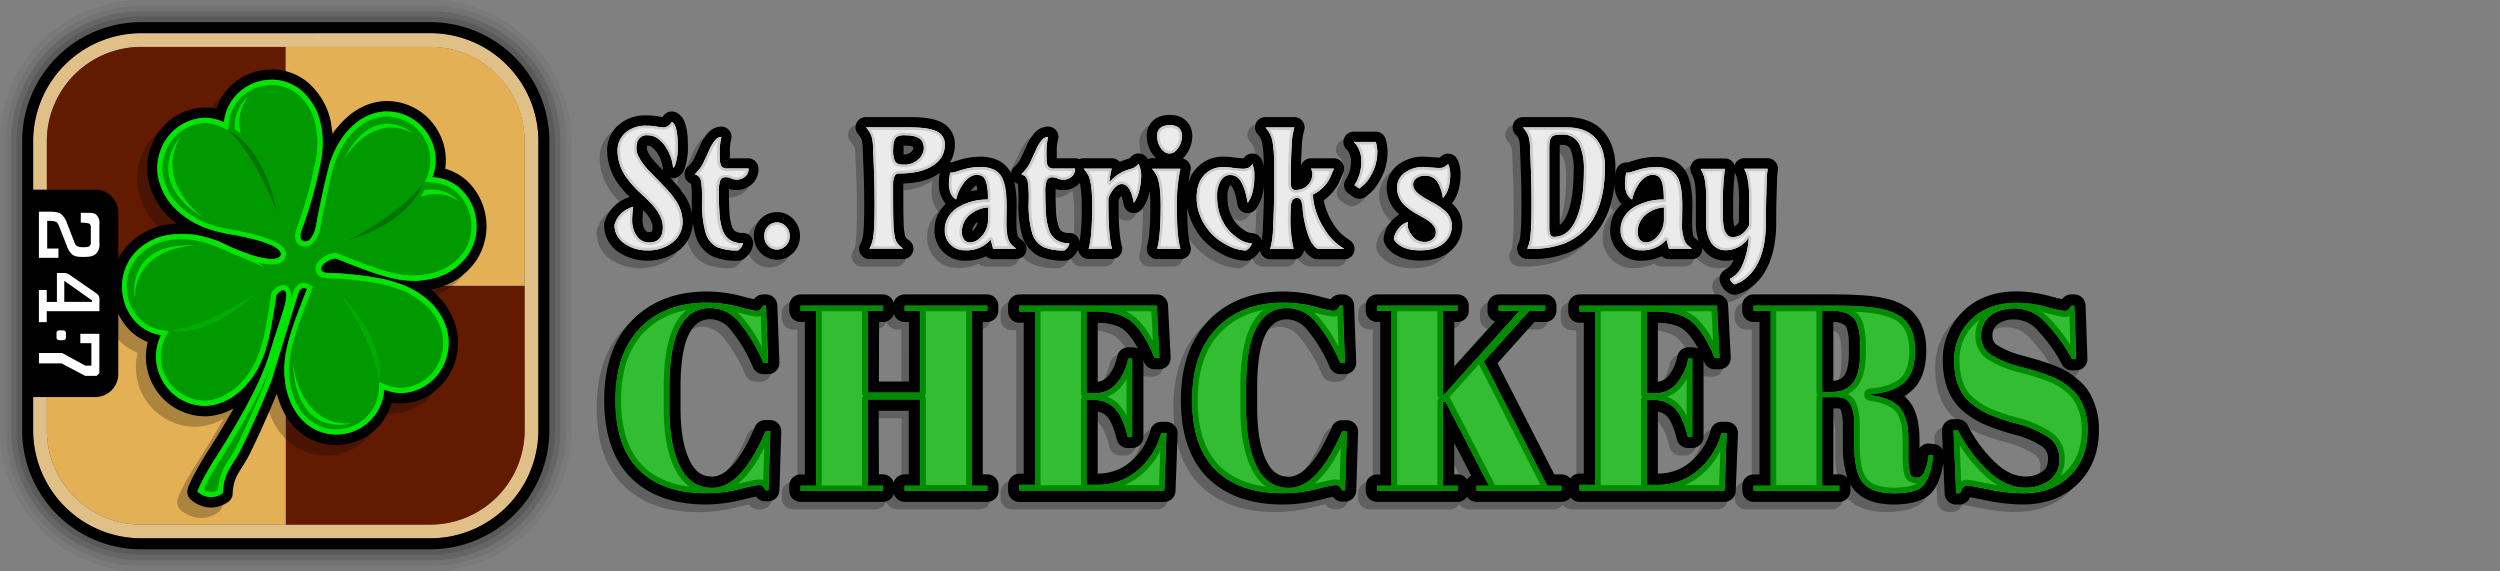 <svg xmlns="http://www.w3.org/2000/svg" width="700" height="160" viewBox="0 0 700 160" preserveAspectRatio="xMinYMin"><rect x="0" y="0" width="700" height="160" fill="#808080" stroke="none"/><defs><linearGradient id="a" x1="-401.41" y1="225.63" x2="-345.24" y2="71.29" gradientTransform="translate(453.34 -68.46)" gradientUnits="SpaceOnUse"><stop offset="0" stop-color="#ab8441"/><stop offset="1" stop-color="#efd09a"/></linearGradient><linearGradient id="b" x1="-180.84" y1="142.17" x2="-180.84" y2="25.33" gradientTransform="translate(264.64 -2.98)" gradientUnits="SpaceOnUse"><stop offset=".2" stop-color="#00e600"/><stop offset="1" stop-color="#090"/></linearGradient><linearGradient id="c" x1="-180.84" y1="142.17" x2="-180.84" y2="25.33" gradientTransform="translate(264.64 -2.98)" gradientUnits="SpaceOnUse"><stop offset="0" stop-color="#007c00"/><stop offset=".8" stop-color="#00e600"/></linearGradient><linearGradient id="d" x1="378.42" y1="84.78" x2="378.42" y2="138.11" gradientUnits="SpaceOnUse"><stop offset="0" stop-color="#33bd33"/><stop offset=".6" stop-color="#66cd66"/><stop offset=".6" stop-color="#00ac00"/><stop offset="1" stop-color="#33bd33"/></linearGradient><linearGradient id="e" data-name="New Gradient Swatch 5" x1="378.42" y1="138.11" x2="378.42" y2="84.78" gradientUnits="SpaceOnUse"><stop offset="0" stop-color="#66cd66"/><stop offset="1" stop-color="#008b00"/></linearGradient><linearGradient id="f" x1="333.5" y1="34.11" x2="333.5" y2="91.74" gradientUnits="SpaceOnUse"><stop offset="0" stop-color="#ebebeb"/><stop offset=".4" stop-color="#f5f5f5"/><stop offset=".4" stop-color="#e0e0e0"/><stop offset="1" stop-color="#ebebeb"/></linearGradient><linearGradient id="g" x1="333.5" y1="79.65" x2="333.5" y2="34.11" gradientUnits="SpaceOnUse"><stop offset="0" stop-color="#fff"/><stop offset="1" stop-color="#ccc"/></linearGradient></defs><g data-name="titles"><g data-name="StP"><g data-name="Icon"><g data-name="Shadow"><path d="M120.41 1.56a38 38 0 0 1 38.05 37.86v81.16a38 38 0 0 1-38.05 37.86h-80.8a38 38 0 0 1-38-37.86V39.44a38 38 0 0 1 38-37.87h80.8m0-1.55H88.78L39.61 0A39.55 39.55 0 0 0 0 39.44v81.15A39.55 39.55 0 0 0 39.61 160h80.8A39.55 39.55 0 0 0 160 120.58V39.42A39.55 39.55 0 0 0 120.41 0Z" opacity=".05"/><path d="M120.41 3.11a36.45 36.45 0 0 1 36.51 36.31v81.16a36.45 36.45 0 0 1-36.51 36.31h-80.8a36.44 36.44 0 0 1-36.5-36.31V39.44a36.45 36.45 0 0 1 36.5-36.32h80.8m0-1.55h-80.8a38 38 0 0 0-38 37.87v81.15a38 38 0 0 0 38.05 37.86h80.8a38 38 0 0 0 38.05-37.86V39.42a38 38 0 0 0-38.1-37.86Z" opacity=".1"/><path d="M120.41 3.11h-80.8a36.45 36.45 0 0 0-36.5 36.33v81.15a36.44 36.44 0 0 0 36.5 36.31h80.8a36.45 36.45 0 0 0 36.51-36.31V39.42a36.45 36.45 0 0 0-36.51-36.31Zm35 117.47a34.9 34.9 0 0 1-35 34.76h-80.8a34.91 34.91 0 0 1-35-34.77V39.44a34.91 34.91 0 0 1 35-34.77h80.8a34.91 34.91 0 0 1 35 34.77Z" opacity=".2"/><path d="M120.41 4.65h-80.8a34.91 34.91 0 0 0-35 34.77v81.15a34.91 34.91 0 0 0 35 34.77h80.8a34.9 34.9 0 0 0 35-34.76V39.42a34.91 34.91 0 0 0-35-34.77ZM71.35 150.74Zm-.36 0Z" opacity=".3"/></g><path data-name="Inside Line" d="M120.41 9.28H39.62A30.28 30.28 0 0 0 9.28 39.44v81.15a30.27 30.27 0 0 0 30.33 30.14h80.8a30.27 30.27 0 0 0 30.34-30.14V39.42a30.27 30.27 0 0 0-30.34-30.14Zm26.49 111.3a26.42 26.42 0 0 1-26.49 26.3h-80.8a26.43 26.43 0 0 1-26.49-26.3V39.44a26.43 26.43 0 0 1 26.5-26.3h80.75a26.42 26.42 0 0 1 26.49 26.3Z" fill="url(#a)"/><path data-name="Outline" d="M88.67 9.28h31.74a30.27 30.27 0 0 1 30.34 30.14v81.16a30.27 30.27 0 0 1-30.34 30.14h-80.8a30.27 30.27 0 0 1-30.33-30.13V39.44A30.28 30.28 0 0 1 39.62 9.29h49.05m31.74-3.09h-80.8A33.31 33.31 0 0 0 6.2 39.44v81.15a33.31 33.31 0 0 0 33.41 33.22h80.8a33.32 33.32 0 0 0 33.41-33.22V39.42A33.32 33.32 0 0 0 120.41 6.2Z"/><path d="M80 80H13.12V39.44a26.43 26.43 0 0 1 26.5-26.3h40.39Zm0 66.88h40.4a26.42 26.42 0 0 0 26.49-26.3V80H80Z" fill="#621b01"/><path d="M80 80V13.12h40.4a26.42 26.42 0 0 1 26.49 26.3V80Zm-66.88 0v40.58a26.43 26.43 0 0 0 26.49 26.3H80V80Z" fill="#e4b056"/><path d="M133.21 63.76a17.15 17.15 0 0 0-5.08-10 15 15 0 0 0-6.35-3.6 16.16 16.16 0 0 0-1.9-10.37 16.42 16.42 0 0 0-14.3-8.59h-.5c-3.56.12-8.81 1.53-13.58 7.51l-.12.16c-.41.54-.79 1.08-1.15 1.63-.08-.92-.21-1.85-.38-2.79a1.18 1.18 0 0 0 0-.2A19.74 19.74 0 0 0 83.28 26a16 16 0 0 0-10.1-3.61h-.54A16.33 16.33 0 0 0 60.89 28a15.92 15.92 0 0 0-3.08 5.45 14.26 14.26 0 0 0-3.25-.45h-.5a16.57 16.57 0 0 0-14.63 11.14 17.14 17.14 0 0 0-.54 10A20.24 20.24 0 0 0 44.77 64l.12.11c.59.54 1.18 1 1.78 1.51-.81 0-1.64.14-2.48.27H44A18.75 18.75 0 0 0 31.86 73a17.54 17.54 0 0 0 1.6 22.45 15.11 15.11 0 0 0 5.08 3.34 16.69 16.69 0 0 0 15.83 20.71h.51a16.73 16.73 0 0 0 7.71-2.25q-2.94 5.28-6.92 11.53c-4.67 7.22-5.79 10.51-5.91 10.86a3 3 0 0 0 .88 3.19 8.72 8.72 0 0 0 5.62 2.2 8.38 8.38 0 0 0 5.06-1.77 3 3 0 0 0 1-2.16c.14-3.46 1.12-5 2.61-7.36.42-.65.84-1.32 1.28-2.09 1.73-3 6.11-12.79 8.49-18.55a.29.29 0 0 0 0 .09c2.72 10.59 10.32 14.34 16.53 14.33h.53a16.32 16.32 0 0 0 12.06-5.94 15.94 15.94 0 0 0 3-5.91 15.12 15.12 0 0 0 2.52.21h.48a16.49 16.49 0 0 0 14.71-11.48 17.23 17.23 0 0 0 .25-10.2 20.23 20.23 0 0 0-6.43-9.73l-.07-.06c-.18-.15-.36-.3-.55-.44.58-.12 1.16-.25 1.75-.41h.13a19 19 0 0 0 11.1-8 17.27 17.27 0 0 0 2.5-11.8Z" opacity=".25"/><path d="M59.1 140.65a7.25 7.25 0 0 1-4.73-1.87 1.5 1.5 0 0 1-.44-1.6c0-.13 1.13-3.35 5.76-10.54a196.67 196.67 0 0 0 10.25-17.84l-.57.62c-3.52 3.59-7.55 5.54-11.7 5.69h-.47a15.09 15.09 0 0 1-13.39-8.6 14.89 14.89 0 0 1-.68-11.59 13.71 13.71 0 0 1-5.85-3.46 15.55 15.55 0 0 1-4.42-9.6 15.77 15.77 0 0 1 3-10.91 17.36 17.36 0 0 1 11.23-6.55h.16a25.18 25.18 0 0 1 3-.28H51a22.33 22.33 0 0 1 4.06.34A24.91 24.91 0 0 1 48.64 60a18.88 18.88 0 0 1-5.52-9.16 15.59 15.59 0 0 1 .49-9.12 15.15 15.15 0 0 1 13.33-10.14h.45a13.55 13.55 0 0 1 4.22.68A14.19 14.19 0 0 1 64.78 26a14.84 14.84 0 0 1 10.73-5.1H76a14.47 14.47 0 0 1 9.22 3.29 18.38 18.38 0 0 1 6 10.77v.18a26.72 26.72 0 0 1 .24 8.86 26.5 26.5 0 0 1 3.89-7.13l.06-.07c4.43-5.58 9.27-6.88 12.55-7h.45a15.24 15.24 0 0 1 13.08 7.86A14.69 14.69 0 0 1 123 48.37a13.54 13.54 0 0 1 7 3.56 16 16 0 0 1 2.44 19.85 17.62 17.62 0 0 1-10.34 7.37 25.27 25.27 0 0 1-5.46.87 26.23 26.23 0 0 1 3.7 2.58 18.79 18.79 0 0 1 6 9.07 15.73 15.73 0 0 1-.22 9.31 15.07 15.07 0 0 1-13.42 10.5h-.44a13.26 13.26 0 0 1-3.58-.49 14.54 14.54 0 0 1-3.07 6.71 14.93 14.93 0 0 1-11 5.42h-.48c-5.7 0-12.68-3.48-15.19-13.3a28.19 28.19 0 0 1-.73-5.71c-.33 1.09-.54 1.81-.58 2a1.09 1.09 0 0 1 0 .17c-1.37 3.72-7.63 18-9.75 21.72-.42.72-.84 1.39-1.25 2-1.5 2.37-2.69 4.24-2.84 8.1a1.5 1.5 0 0 1-.53 1.08 6.85 6.85 0 0 1-4.16 1.47Zm19.36-55.87c0-.16.07-.29.1-.39.1-.52.16-.91.19-1.2ZM92.37 75c1.08 0 2.89.1 5 .29l-3.61-1.43a3.71 3.71 0 0 0-1.62.56 4.12 4.12 0 0 0-.69.55 4.81 4.81 0 0 0 .62 0Zm-28.93-7.91c.58.25 1.3.58 2 .94 6.15 2.7 9.28 3.11 10.59 3.1a4.14 4.14 0 0 0 1-.1c-.79-.73-3.74-2.26-11.57-3.72-.58-.09-1.17-.2-1.76-.31l-.88-.17.43.18Zm22.24-.94c.23-.15 1.12-1.22 1.49-3.56.15-.94.42-2.36.75-4-.63 2-1.35 4.14-2.16 6.27a3.47 3.47 0 0 0-.26 1.24Z" fill="#262626"/><path d="M76 22.35a13.08 13.08 0 0 1 8.35 3 17 17 0 0 1 5.54 10 25.54 25.54 0 0 1-.05 9.65 118.77 118.77 0 0 1-5.39 19.35c-1.07 3.07.52 3.23.86 3.23h.06a.93.93 0 0 0 .29 0c1 0 2.42-1.75 2.9-4.8.54-3.36 2.66-13 3.32-15.36a25.51 25.51 0 0 1 4.58-9.73c4.11-5.17 8.53-6.37 11.52-6.48h.41a13.75 13.75 0 0 1 11.85 7.13 13.24 13.24 0 0 1 .81 11.3 12.17 12.17 0 0 1 8 3.37 14.23 14.23 0 0 1 4.2 8.27 14.37 14.37 0 0 1-2 9.71 16.32 16.32 0 0 1-9.54 6.76 24 24 0 0 1-5.32.81h-.74c-6 0-12-2.38-21.69-6.24a5.81 5.81 0 0 0-2.61.87c-2 1.29-2.46 3.24.75 3.24h.29c3.53 0 14 1 18 2.56a23.58 23.58 0 0 1 9 4.74 17.33 17.33 0 0 1 5.61 8.36 14.19 14.19 0 0 1-.21 8.41 13.62 13.62 0 0 1-12.11 9.5h-.39a12.48 12.48 0 0 1-4.77-1 13.18 13.18 0 0 1-3 7.7 13.53 13.53 0 0 1-10 4.91h-.43c-5.25 0-11.52-3.18-13.82-12.21-2-8.75.53-15.4 5.65-28.51a2 2 0 0 0-.93-.27c-.62 0-1.17.44-1.56 1.6-1.49 4.63-7 22.77-7.2 23.52-1.37 3.84-7.59 18-9.6 21.47s-4.08 5.48-4.29 10.82a5.59 5.59 0 0 1-3.28 1.13 5.85 5.85 0 0 1-3.83-1.54s1-3.09 5.59-10.21c5.2-8.18 11.79-19.36 14.4-27.75s4.38-13.57 4.68-15 .41-2.72-.14-3.19a.89.89 0 0 0-.58-.24c-.42 0-1 .33-1.85 1.31-1.93 12.87-3.17 19.62-9 25.84-3.22 3.28-6.92 5.08-10.7 5.22h-.43a13.62 13.62 0 0 1-12.13-7.8 13.39 13.39 0 0 1 0-12 12.19 12.19 0 0 1-6.86-3.45 14.52 14.52 0 0 1-1.32-18.57 16 16 0 0 1 10.42-6 24.74 24.74 0 0 1 2.89-.28h.8a28.29 28.29 0 0 1 11.7 2.83c.69.3 1.4.63 2.14 1 5.31 2.33 9 3.24 11.18 3.23 1.53 0 2.37-.44 2.57-1.14.62-2.76-8.86-4.82-12.89-5.58-.61-.09-1.19-.2-1.77-.3-6-1.13-10.3-2.84-14.42-6.63a17.44 17.44 0 0 1-5.07-8.41 14.07 14.07 0 0 1 .44-8.25A13.71 13.71 0 0 1 57 33h.4a12.37 12.37 0 0 1 5.33 1.23 13 13 0 0 1 3.1-7.23 13.46 13.46 0 0 1 9.73-4.61H76m0-2.92h-.54A16.3 16.3 0 0 0 63.72 25a15.88 15.88 0 0 0-3.08 5.44 14.85 14.85 0 0 0-3.25-.36h-.5a16.56 16.56 0 0 0-14.63 11.1 17.13 17.13 0 0 0-.54 10A20.22 20.22 0 0 0 47.6 61l.12.11c.59.53 1.18 1 1.78 1.51-.81 0-1.64.13-2.48.26h-.19a18.73 18.73 0 0 0-12.14 7.11 17.53 17.53 0 0 0 1.6 22.44 15 15 0 0 0 5.08 3.34 16.68 16.68 0 0 0 15.83 20.8h.51a16.68 16.68 0 0 0 7.71-2.24q-2.94 5.27-6.92 11.53c-4.64 7.21-5.79 10.51-5.91 10.86a3 3 0 0 0 .88 3.2 8.72 8.72 0 0 0 5.62 2.2 8.43 8.43 0 0 0 5.06-1.78 2.94 2.94 0 0 0 1-2.16c.14-3.45 1.12-5 2.61-7.36.42-.65.84-1.32 1.28-2.08 1.73-3 6.11-12.79 8.49-18.55a.29.29 0 0 0 0 .09c2.72 10.58 10.32 14.34 16.54 14.33h.52a16.32 16.32 0 0 0 12.06-5.94 16.06 16.06 0 0 0 3-5.92 14.14 14.14 0 0 0 2.52.22h.48c6.56-.23 12.47-4.85 14.71-11.49a17.19 17.19 0 0 0 .25-10.19 20.11 20.11 0 0 0-6.43-9.73l-.07-.06-.55-.45c.58-.11 1.16-.25 1.75-.4h.13a19.07 19.07 0 0 0 11.1-8A17.51 17.51 0 0 0 131 50.86a15 15 0 0 0-6.35-3.61 16.17 16.17 0 0 0-1.9-10.37 16.42 16.42 0 0 0-14.3-8.59h-.5c-3.56.13-8.81 1.53-13.58 7.51l-.12.17c-.41.53-.79 1.08-1.15 1.63-.08-.92-.21-1.85-.38-2.8a1.77 1.77 0 0 0 0-.2A19.8 19.8 0 0 0 86.11 23 15.86 15.86 0 0 0 76 19.43Z"/><path d="M133.25 61.28a14.23 14.23 0 0 0-4.2-8.27 12.17 12.17 0 0 0-8-3.37 13.24 13.24 0 0 0-.81-11.3A13.7 13.7 0 0 0 108 31.22c-3 .11-7.41 1.31-11.52 6.48a25.51 25.51 0 0 0-4.58 9.73c-.66 2.31-2.78 12-3.32 15.36S86.4 68 85.37 67.58c0 0-2.11.2-.92-3.23A118.77 118.77 0 0 0 89.84 45a25.54 25.54 0 0 0 .06-9.67 17 17 0 0 0-5.54-10 13.09 13.09 0 0 0-8.79-3A13.46 13.46 0 0 0 65.83 27a13 13 0 0 0-3.12 7.29A12.29 12.29 0 0 0 57 33a13.71 13.71 0 0 0-12.08 9.2 14.16 14.16 0 0 0-.45 8.25 17.54 17.54 0 0 0 5.08 8.41c4.12 3.79 8.38 5.5 14.42 6.63.58.11 1.16.21 1.77.3 4 .76 13.51 2.82 12.89 5.58-.5 1.72-4.77 1.86-13.75-2.09-.74-.35-1.45-.68-2.14-1-4.52-2-8.29-3-12.46-2.82a24.74 24.74 0 0 0-2.89.28 16 16 0 0 0-10.42 6 14.29 14.29 0 0 0-2.68 9.87 14.14 14.14 0 0 0 4 8.7 12.19 12.19 0 0 0 6.86 3.45 13.39 13.39 0 0 0 0 12 13.6 13.6 0 0 0 12.56 7.8c3.78-.14 7.48-1.94 10.7-5.22 5.84-6.22 7.08-13 9-25.84 1.35-1.52 2-1.47 2.43-1.07s.43 1.77.14 3.19-2.07 6.62-4.68 15-9.2 19.57-14.4 27.75c-4.58 7.12-5.59 10.21-5.59 10.21a5.46 5.46 0 0 0 7.11.41c.21-5.34 2.27-7.32 4.29-10.82s8.23-17.63 9.6-21.47c.16-.75 5.71-18.89 7.2-23.52.54-1.64 1.49-1.78 2.49-1.26-5.12 13.11-7.68 19.76-5.65 28.51 2.37 9.28 8.91 12.39 14.25 12.2a13.57 13.57 0 0 0 10-4.91 13.24 13.24 0 0 0 3-7.7 12.38 12.38 0 0 0 5.16 1 13.62 13.62 0 0 0 12.13-9.52 14.19 14.19 0 0 0 .21-8.41 17.33 17.33 0 0 0-5.55-8.33 23.58 23.58 0 0 0-9-4.74c-4.13-1.56-14.9-2.6-18.22-2.55s-2.82-1.93-.85-3.24a5.81 5.81 0 0 1 2.61-.87c10.08 4 16.2 6.45 22.43 6.23a24 24 0 0 0 5.32-.81 16.32 16.32 0 0 0 9.42-6.78 14.37 14.37 0 0 0 1.99-9.72Z" fill="url(#b)"/><path d="M76 22.35v1.46a11.71 11.71 0 0 1 7.47 2.66 15.5 15.5 0 0 1 5 9.13 24.17 24.17 0 0 1-.07 9.13 118.29 118.29 0 0 1-5.33 19.12c-.62 1.77-.6 3.1 0 4.06a2.59 2.59 0 0 0 2 1.11 2.52 2.52 0 0 0 .48 0c2 0 3.73-2.49 4.3-6 .52-3.28 2.62-12.89 3.28-15.19l.05-.2a24 24 0 0 1 4.27-9c3.77-4.75 7.78-5.86 10.47-6h.37A12.39 12.39 0 0 1 119 39.07a11.76 11.76 0 0 1 .73 10L119 51l2 .08a10.82 10.82 0 0 1 7.08 3 13 13 0 0 1 2 16.1 14.86 14.86 0 0 1-8.72 6.15 22.8 22.8 0 0 1-5 .76h-.7c-5.76 0-11.89-2.44-21.18-6.14l-.33-.13h-.36A7 7 0 0 0 90.54 72c-1.69 1.13-2.47 2.6-2.1 3.93.26.9 1.1 2 3.64 2h.29c3.65 0 13.8 1.06 17.55 2.47l.24.09a21.92 21.92 0 0 1 8.35 4.42 15.91 15.91 0 0 1 5.1 7.62 12.69 12.69 0 0 1-.18 7.52 12.21 12.21 0 0 1-10.84 8.54h-.34a11 11 0 0 1-4.25-.87l-1.83-.75-.11 2a11.78 11.78 0 0 1-2.62 6.84 12.1 12.1 0 0 1-9 4.39h-.39c-2.25 0-9.82-.79-12.46-11.15-1.92-8.34.6-14.78 5.6-27.57l.47-1.23-1.13-.61a3.28 3.28 0 0 0-1.53-.45c-.76 0-2.15.34-2.91 2.6-.15.46-.35 1.08-.58 1.84a3.59 3.59 0 0 0-.85-3.26 2.26 2.26 0 0 0-1.48-.57 4.32 4.32 0 0 0-2.89 1.78l-.29.33-.07.44c-1.91 12.75-3.08 19.14-8.63 25-3 3-6.33 4.68-9.76 4.8h-.37a12.28 12.28 0 0 1-10.88-7 11.81 11.81 0 0 1 .05-10.66l.9-1.81-2-.3a10.72 10.72 0 0 1-6.09-3.07 12.62 12.62 0 0 1-3.57-7.78 12.8 12.8 0 0 1 2.39-8.85 14.58 14.58 0 0 1 9.53-5.45 24 24 0 0 1 2.83-.23H51c3.41 0 6.73.8 11.08 2.69h.08c.68.3 1.38.62 2.14 1s1.71.73 2.52 1l7.26 3.17-1.89-1.36a16.06 16.06 0 0 0 3.88.55c2.86 0 3.69-1.37 3.93-2.18v-.05a2.79 2.79 0 0 0-.4-2.12c-1.28-2-5.87-3.77-13.65-5.22-.59-.09-1.17-.19-1.73-.3C58 63 54.14 61.19 50.5 57.83a16.1 16.1 0 0 1-4.64-7.67 12.72 12.72 0 0 1 .4-7.38A12.27 12.27 0 0 1 57 34.5h.35a10.92 10.92 0 0 1 4.73 1.1l1.79.85.21-2a11.51 11.51 0 0 1 2.77-6.48 12.06 12.06 0 0 1 8.72-4.12H76v-1.5M75.59 103c-.34 1.15-.58 2-.67 2.29-1.44 4-7.58 17.89-9.47 21.17-.39.68-.79 1.31-1.18 1.92a17.16 17.16 0 0 0-3.27 8.85 4.2 4.2 0 0 1-1.91.5 4.15 4.15 0 0 1-2.09-.61 72.3 72.3 0 0 1 5-8.88C68.57 118 73.12 109.51 75.59 103M76 22.35h-.44A13.46 13.46 0 0 0 65.83 27a13 13 0 0 0-3.12 7.29A12.37 12.37 0 0 0 57.38 33H57a13.71 13.71 0 0 0-12.08 9.2 14.16 14.16 0 0 0-.45 8.25 17.54 17.54 0 0 0 5.08 8.41c4.12 3.79 8.38 5.5 14.42 6.63.58.11 1.16.21 1.77.3 4 .76 13.51 2.82 12.89 5.58-.21.7-1 1.14-2.57 1.14-2.21 0-5.87-.9-11.18-3.23-.74-.35-1.45-.68-2.14-1A28.29 28.29 0 0 0 51 65.54h-.76a24.74 24.74 0 0 0-2.89.28 16 16 0 0 0-10.42 6 14.29 14.29 0 0 0-2.68 9.87 14.14 14.14 0 0 0 4 8.7 12.19 12.19 0 0 0 6.86 3.45 13.39 13.39 0 0 0 0 12 13.62 13.62 0 0 0 12.13 7.8h.43c3.78-.14 7.48-1.94 10.7-5.22 5.84-6.22 7.08-13 9-25.84.87-1 1.43-1.31 1.85-1.31a.89.89 0 0 1 .58.24c.55.47.43 1.77.14 3.19s-2.07 6.62-4.68 15-9.2 19.57-14.4 27.75c-4.58 7.12-5.59 10.21-5.59 10.21a5.85 5.85 0 0 0 3.83 1.54 5.59 5.59 0 0 0 3.28-1.13c.21-5.34 2.27-7.32 4.29-10.82s8.23-17.63 9.6-21.47c.16-.75 5.71-18.89 7.2-23.52.39-1.16.94-1.6 1.56-1.6a2 2 0 0 1 .93.27c-5.12 13.11-7.68 19.76-5.65 28.51 2.3 9 8.57 12.22 13.82 12.21h.43a13.57 13.57 0 0 0 10-4.91 13.24 13.24 0 0 0 3-7.7 12.48 12.48 0 0 0 4.77 1h.39a13.62 13.62 0 0 0 12.13-9.52 14.19 14.19 0 0 0 .21-8.41 17.33 17.33 0 0 0-5.55-8.33 23.58 23.58 0 0 0-9-4.74c-4.05-1.53-14.5-2.56-18-2.56h-.29c-3.21 0-2.71-2-.75-3.24a5.81 5.81 0 0 1 2.61-.87c9.68 3.86 15.71 6.25 21.69 6.24h.74a24 24 0 0 0 5.32-.81 16.32 16.32 0 0 0 9.43-6.8 14.37 14.37 0 0 0 2-9.71 14.23 14.23 0 0 0-4.2-8.27 12.17 12.17 0 0 0-8-3.37 13.24 13.24 0 0 0-.81-11.3 13.75 13.75 0 0 0-11.85-7.13h-.4c-3 .11-7.41 1.31-11.52 6.48a25.51 25.51 0 0 0-4.58 9.73c-.66 2.31-2.78 12-3.32 15.36-.48 3-1.88 4.79-2.9 4.8a.93.93 0 0 1-.29 0h-.06c-.34 0-1.93-.16-.86-3.23A118.77 118.77 0 0 0 89.84 45a25.54 25.54 0 0 0 .06-9.67 17 17 0 0 0-5.54-10 13.08 13.08 0 0 0-8.35-3Z" fill="url(#c)"/><path d="M117.79 55.12a11.66 11.66 0 0 1 10.9 1.34 11.16 11.16 0 0 0-9.88-3.25ZM50.57 38.23s-11.21 12 6.73 23c0-.02-14.52-9.86-6.73-23Zm65.13-.83s-11.09-9.74-19.7 7.68c0 0 7.8-14.16 19.7-7.68ZM82 101.54c.89 21.56 16.39 17 16.39 17-14.82.89-16.39-17-16.39-17ZM54.81 68.73c-19.87-1-17.09 14.61-17.09 14.61.53-14.64 17.09-14.61 17.09-14.61Z" fill="#00e600"/><path d="M64.22 36.75s9.63 3.78 13.28 22.7c0 0-4.8-14.15-13.28-22.7Z" fill="#007300"/><path d="M47.65 92.59s10 2.75 23.7-10.38c0 0-11.95 8.57-23.7 10.38Zm58.61 14.06s2.33-10.39-10.83-24.05c0 0 8.69 12 10.83 24.05Z" fill="#00ac00"/><path d="M97.5 67.22c18-5.39 20.83-15.64 20.83-15.64-7.56 9.48-20.83 15.64-20.83 15.64Z" fill="#007300"/><path d="M65.76 36.26a11.49 11.49 0 0 1 3.84-9.38 12.09 12.09 0 0 0-2.19 10.53Z" fill="#00e600"/><g data-name="247"><path d="M7.28 111.17V53.1h19.41a6.43 6.43 0 0 1 6.43 6.44v45.19a6.44 6.44 0 0 1-6.43 6.44Z"/><path d="M20.16 71.22a6.09 6.09 0 0 1-1.55-2.63l-2-5.09a3.59 3.59 0 0 0-.61-1.12c-.34-.35-.8-.53-2.09-.53h-.7v7.74h3.15v2.6h-5.47V59.26h2.66c2.42 0 3.22.27 4 1.09a6.16 6.16 0 0 1 1.26 2.25l2 5.17c.29.77.53 1 .77 1.12s.58.33 1.75.33 1.57-.15 1.81-.41a1.46 1.46 0 0 0 .29-1.09v-3.85c0-.75-.14-1-.31-1.14s-.51-.35-2.5-.4v-2.75c2.84.05 3.69-.11 4.4.61a3.21 3.21 0 0 1 .81 2.58v5.3a3.82 3.82 0 0 1-.83 2.87c-.7.72-1.57 1-3.53 1s-2.47-.13-3.31-.72Zm7.68 12.44v3.47H13.09v3.07h-2.2v-9h2.2v3.34h2.84v-8.1h2a2.53 2.53 0 0 1 1.65.58l7.24 5c.73.54 1.02.91 1.02 1.64Zm-2.08.45L18 78.64v5.89h7.75ZM16 92.75a.85.85 0 0 0-.17.63v1A.82.82 0 0 0 16 95c.17.19.38.27 1.15.27s1-.08 1.15-.27a.82.82 0 0 0 .17-.62v-1a.85.85 0 0 0-.17-.63c-.17-.18-.38-.26-1.15-.26s-.96.08-1.15.26Zm-5.11 9h6.34l6.61 3.49h3.23l.75-.77v-11h-5.33v2.62h3.1v6.27h-1.73l-6.48-3.53h-6.47Z" fill="#fff"/></g></g><g data-name="Checkers"><path data-name="Shadow" d="M274.35 84.54h-23.16a3.15 3.15 0 0 0-3 2.3 3.15 3.15 0 0 0-3-2.3h-23.14a3.15 3.15 0 0 0-3.15 3.15v1.41a3.15 3.15 0 0 0 3.15 3.15h1.21v42.67h-1.21a3.15 3.15 0 0 0-3.15 3.15v1.4a3.15 3.15 0 0 0 3.15 3.15h23.08a3.15 3.15 0 0 0 3-2.29 3.15 3.15 0 0 0 3 2.29h23.16a3.15 3.15 0 0 0 3.15-3.15v-1.4a3.15 3.15 0 0 0-3.15-3.15h-1.22V92.25h1.22a3.15 3.15 0 0 0 3.15-3.15v-1.41a3.15 3.15 0 0 0-3.09-3.15Zm-21.94 50.38h-1.22a3.15 3.15 0 0 0-3 2.3 3.15 3.15 0 0 0-3-2.3H244V117.1h8.42Zm0-26H244V92.25h1.14a3.16 3.16 0 0 0 3-2.3 3.16 3.16 0 0 0 3 2.3h1.22Zm-36.57 11.83a3.14 3.14 0 0 1 .88 2.29l-.51 16.5a3.16 3.16 0 0 1-3.15 3.05h-.82a3.13 3.13 0 0 1-2.57-1.33c-.68.13-1.86.4-3.92.91a42.93 42.93 0 0 1-10.23 1.23c-8.85 0-15.88-2.49-20.88-7.41s-7.56-12.27-7.56-21.81 2.62-17 7.81-22.36 12.22-8 20.86-8a37.66 37.66 0 0 1 9.64 1.18c1.88.5 3 .76 3.61.9a3.18 3.18 0 0 1 2.58-1.34h.81a3.15 3.15 0 0 1 3.15 3l.58 15.75a2.73 2.73 0 0 1 0 .41 3.15 3.15 0 0 1-3.15 3.15h-1.35a3.16 3.16 0 0 1-2.88-1.86 41.76 41.76 0 0 0-6.32-10.62 7.44 7.44 0 0 0-5.67-2.9c-5.52 0-8.31 6.38-8.31 19v5.84c0 6.47.9 11.53 2.69 15 1.49 2.93 3.38 4.23 6.14 4.23 4 0 8.13-4.81 12-13.92a3.15 3.15 0 0 1 2.89-1.91h1.34a3.17 3.17 0 0 1 2.34.98Zm265.52-.51h-1.48a3.15 3.15 0 0 0-3 2.3 17.4 17.4 0 0 1-5.56 8.88 13.92 13.92 0 0 1-9.19 3.31v-17.37a4.31 4.31 0 0 1 2.52 1.28c.76.8 1.87 2.58 2.8 6.48a3.16 3.16 0 0 0 3.07 2.41h1.25a3.15 3.15 0 0 0 3.15-3.15V103c.08.18.16.36.23.55a3.16 3.16 0 0 0 2.91 1.94h1.33a3.15 3.15 0 0 0 3.15-3.31l-.74-14.65a3.15 3.15 0 0 0-3.15-3h-38.49a3.15 3.15 0 0 0-3.16 3.16v1.63a3.15 3.15 0 0 0 3.15 3.15h1.21v42.23h-1.21a3.16 3.16 0 0 0-2.63 1.41 3.11 3.11 0 0 0-2.44-1.19H433l-15.89-31.13 10.34-11.54h3a3.15 3.15 0 0 0 3.15-3.15v-1.41a3.15 3.15 0 0 0-3.15-3.15h-12.9a3.15 3.15 0 0 0-3.15 3.15v1.41a3.16 3.16 0 0 0 2.1 3l-11.41 12.69V92.25h.91a3.15 3.15 0 0 0 3.15-3.15v-1.41a3.15 3.15 0 0 0-3.15-3.15h-22.55a3.15 3.15 0 0 0-3.15 3.15v1.41a3.15 3.15 0 0 0 3.15 3.15h.92v42.67h-.92a3.15 3.15 0 0 0-3.15 3.15v1.4a3.15 3.15 0 0 0 3.15 3.15H406a3.16 3.16 0 0 0 2.67-1.46 3.13 3.13 0 0 0 2.66 1.46h23.75a3.13 3.13 0 0 0 2.53-1.29 3.13 3.13 0 0 0 2.54 1.29h40.61a3.16 3.16 0 0 0 3.15-3l.59-16.13a3.14 3.14 0 0 0-3.15-3.26ZM462.1 92.47c3.34.07 5.84.76 7.43 2.06a16.85 16.85 0 0 1 3.85 5.26 3.15 3.15 0 0 0-1.64-.45h-1.11a3.14 3.14 0 0 0-3.07 2.48 12.3 12.3 0 0 1-2.59 5.62 4.41 4.41 0 0 1-2.87 1.56Zm-53.42 43.92a3.15 3.15 0 0 0-2.67-1.47h-.92v-8.79l4.75 9.17a3 3 0 0 0-1.16 1.09Zm174.5-23.79a13.21 13.21 0 0 0-2.92-3.69 26.75 26.75 0 0 0-3.11-2.44 20.1 20.1 0 0 0-3.94-1.93c-1.4-.54-2.59-1-3.55-1.28s-2.89-.86-5.88-1.67a24.35 24.35 0 0 1-6.51-2.69 2.91 2.91 0 0 1-1.52-2.74 3.85 3.85 0 0 1 1.39-3.16 7.76 7.76 0 0 1 5-1.37 8.69 8.69 0 0 1 6.2 3 42.74 42.74 0 0 1 6.91 9.62 3.15 3.15 0 0 0 2.76 1.62h1.18a3.14 3.14 0 0 0 3.15-3.25l-.52-15a3.15 3.15 0 0 0-3.15-3h-.81a3.13 3.13 0 0 0-2.59 1.36c-.65-.13-1.78-.39-3.73-.92a34.8 34.8 0 0 0-9-1.25c-6.27 0-11.34 1.9-15.08 5.66a18.65 18.65 0 0 0-5.61 13.54c0 6.33 1.93 11.15 5.71 14.32a24.84 24.84 0 0 0 5.55 3.55 60.77 60.77 0 0 0 8.68 3 26.34 26.34 0 0 1 7.78 3.29 4 4 0 0 1 1.73 3.59c0 2.13-.81 3-1.51 3.45a8 8 0 0 1-4.74 1.43c-2.94 0-5.73-1.29-8.52-3.94a37.85 37.85 0 0 1-7.68-10.38 3.15 3.15 0 0 0-2.81-1.73h-1.26a3.16 3.16 0 0 0-3.15 3.28l.23 5.35a3.22 3.22 0 0 0-.25-.39 3.14 3.14 0 0 0-2.12-1.19l-1.25-.15a3.15 3.15 0 0 0-2.92 1.27v-2.21c0-5.12-1-8.79-3.13-11.24a10.52 10.52 0 0 0-1.17-1.14 13.39 13.39 0 0 0 2-1.41c2.78-2.41 4.19-6.24 4.19-11.36s-1.57-9-4.68-11.59a17.05 17.05 0 0 0-6.92-3.05c-3-.73-7.68-1.09-14.41-1.09h-22.33a3.15 3.15 0 0 0-3.15 3.15v1.28a3.15 3.15 0 0 0 3.15 3.15h1.66v42.67h-1.66a3.15 3.15 0 0 0-3.15 3.15v1.4a3.15 3.15 0 0 0 3.15 3.15h24a3.15 3.15 0 0 0 3.15-3.15v-1.71a9.5 9.5 0 0 0 1.21 1.71c2.32 2.58 6 3.89 11 3.89s8.39-1 10.38-3.12c1.66-1.75 2.77-4.5 3.45-8.58l.36 8.69a3.16 3.16 0 0 0 3.15 3h1a3.15 3.15 0 0 0 2.89-1.89l.06-.15c.81.15 2.16.41 4.44.87a52.22 52.22 0 0 0 10.29 1.17c6.24 0 11.4-1.93 15.32-5.73s5.95-8.91 5.95-15.1a20.07 20.07 0 0 0-2.34-9.92Zm-70.27 22.32h-1.65v-18.48h.74c.31 0 1.05 0 1.2.3s.68 1.54.68 4.54v5.4a27.31 27.31 0 0 0 1.29 9.23 3.12 3.12 0 0 0-2.26-.99Zm2.7-34.06c0 4.14-.85 5.84-1.36 6.49a3.86 3.86 0 0 1-3 1.35V92.26a5.45 5.45 0 0 1 3.35 1s1 1 1 5.46Zm-138.3 19.85a3.11 3.11 0 0 1 .89 2.29l-.52 16.5a3.14 3.14 0 0 1-3.15 3.05h-.81a3.13 3.13 0 0 1-2.57-1.33c-.68.13-1.87.4-3.93.91a42.91 42.91 0 0 1-10.22 1.23c-8.86 0-15.88-2.49-20.89-7.41s-7.56-12.27-7.56-21.81 2.63-17 7.81-22.36 12.23-8 20.86-8a37.68 37.68 0 0 1 9.65 1.22c1.88.5 3 .76 3.61.9a3.16 3.16 0 0 1 2.58-1.34h.81a3.16 3.16 0 0 1 3.15 3l.58 15.75a2.75 2.75 0 0 1 0 .41 3.15 3.15 0 0 1-3.15 3.15h-1.34a3.16 3.16 0 0 1-2.88-1.86 41.76 41.76 0 0 0-6.32-10.62 7.46 7.46 0 0 0-5.67-2.9c-5.52 0-8.32 6.38-8.32 19v5.84c0 6.47.91 11.53 2.69 15 1.49 2.93 3.39 4.23 6.15 4.23 4 0 8.13-4.81 12.05-13.92a3.13 3.13 0 0 1 2.89-1.91h1.33a3.16 3.16 0 0 1 2.28.98Zm-52.78-.51h-1.48a3.15 3.15 0 0 0-3 2.3 17.39 17.39 0 0 1-5.55 8.88 13.93 13.93 0 0 1-9.2 3.31v-17.33a4.28 4.28 0 0 1 2.52 1.28c.77.8 1.87 2.58 2.81 6.48a3.15 3.15 0 0 0 3.06 2.41h1.26a3.15 3.15 0 0 0 3.15-3.15V103c.08.18.15.36.23.55a3.16 3.16 0 0 0 2.91 1.94h1.33a3.16 3.16 0 0 0 3.15-3.31l-.74-14.65a3.16 3.16 0 0 0-3.15-3h-38.51a3.15 3.15 0 0 0-3.15 3.15v1.63a3.15 3.15 0 0 0 3.15 3.15h1.22v42.24h-1.22a3.15 3.15 0 0 0-3.15 3.15v1.62a3.15 3.15 0 0 0 3.15 3.15h40.62a3.14 3.14 0 0 0 3.14-3l.59-16.13a3.1 3.1 0 0 0-.88-2.3 3.16 3.16 0 0 0-2.26-.99Zm-19.27-27.73c3.34.07 5.84.76 7.44 2.06a16.87 16.87 0 0 1 3.84 5.26 3.09 3.09 0 0 0-1.63-.45h-1.11a3.16 3.16 0 0 0-3.08 2.48 12.1 12.1 0 0 1-2.59 5.62 4.39 4.39 0 0 1-2.87 1.55Z" opacity=".25"/><path data-name="Outline" d="M197.62 141.26c-8.85 0-15.88-2.49-20.88-7.41s-7.56-12.27-7.56-21.81S171.8 95 177 89.68s12.22-8.05 20.86-8.05a37.66 37.66 0 0 1 9.64 1.25c1.88.5 3 .76 3.61.9a3.18 3.18 0 0 1 2.58-1.34h.81a3.15 3.15 0 0 1 3.15 3l.58 15.75a2.73 2.73 0 0 1 0 .41 3.15 3.15 0 0 1-3.15 3.15h-1.35a3.16 3.16 0 0 1-2.88-1.86 41.76 41.76 0 0 0-6.32-10.62 7.44 7.44 0 0 0-5.67-2.9c-5.52 0-8.31 6.38-8.31 19v5.84c0 6.47.9 11.53 2.69 15 1.49 2.93 3.38 4.23 6.14 4.23 4 0 8.13-4.81 12-13.92a3.15 3.15 0 0 1 2.89-1.91h1.34a3.14 3.14 0 0 1 3.14 3.25l-.51 16.5a3.16 3.16 0 0 1-3.15 3h-.82a3.13 3.13 0 0 1-2.57-1.33c-.68.13-1.86.4-3.92.91a42.93 42.93 0 0 1-10.16 1.32Zm78.83-.74h-23.16a3.15 3.15 0 0 1-3-2.29 3.15 3.15 0 0 1-3 2.29h-23.14a3.15 3.15 0 0 1-3.15-3.15V136a3.15 3.15 0 0 1 3.15-3.15h1.21v-42.7h-1.21A3.15 3.15 0 0 1 221 87v-1.41a3.15 3.15 0 0 1 3.15-3.15h23.08a3.15 3.15 0 0 1 3 2.3 3.15 3.15 0 0 1 3-2.3h23.16a3.15 3.15 0 0 1 3.15 3.15V87a3.15 3.15 0 0 1-3.15 3.15h-1.22v42.67h1.22a3.15 3.15 0 0 1 3.21 3.18v1.4a3.15 3.15 0 0 1-3.15 3.12Zm-30.36-7.7h1.14a3.15 3.15 0 0 1 3 2.3 3.15 3.15 0 0 1 3-2.3h1.22V115h-8.42Zm0-26h8.42V90.15h-1.22a3.16 3.16 0 0 1-3-2.3 3.16 3.16 0 0 1-3 2.3h-1.14Zm80 33.74h-40.67a3.15 3.15 0 0 1-3.15-3.15v-1.62a3.15 3.15 0 0 1 3.15-3.15h1.22V90.37h-1.22a3.15 3.15 0 0 1-3.15-3.15v-1.63a3.15 3.15 0 0 1 3.15-3.15h38.47a3.16 3.16 0 0 1 3.15 3l.74 14.65a3.16 3.16 0 0 1-3.15 3.31h-1.33a3.16 3.16 0 0 1-2.91-1.94c-.08-.19-.15-.37-.23-.55v21.38a3.15 3.15 0 0 1-3.15 3.15h-1.26a3.15 3.15 0 0 1-3.06-2.41c-.94-3.9-2-5.68-2.81-6.48a4.28 4.28 0 0 0-2.52-1.28v17.33a13.93 13.93 0 0 0 9.2-3.31 17.39 17.39 0 0 0 5.55-8.88 3.15 3.15 0 0 1 3-2.3h1.48a3.16 3.16 0 0 1 2.26 1 3.1 3.1 0 0 1 .88 2.3l-.59 16.13a3.14 3.14 0 0 1-3.14 2.98Zm-18.73-50.19v16.52a4.39 4.39 0 0 0 2.87-1.55 12.1 12.1 0 0 0 2.59-5.62 3.16 3.16 0 0 1 3.08-2.48h1.1a3.09 3.09 0 0 1 1.63.45 16.87 16.87 0 0 0-3.84-5.26c-1.59-1.3-4.09-1.99-7.43-2.06Zm51.74 50.89c-8.86 0-15.88-2.49-20.89-7.41s-7.56-12.27-7.56-21.81 2.63-17 7.81-22.36 12.23-8.05 20.86-8.05a37.68 37.68 0 0 1 9.68 1.25c1.88.5 3 .76 3.61.9a3.16 3.16 0 0 1 2.58-1.34h.81a3.16 3.16 0 0 1 3.15 3l.58 15.75a2.75 2.75 0 0 1 0 .41 3.15 3.15 0 0 1-3.15 3.15h-1.34a3.16 3.16 0 0 1-2.88-1.86A41.76 41.76 0 0 0 366 92.31a7.46 7.46 0 0 0-5.67-2.9c-5.52 0-8.32 6.38-8.32 19v5.84c0 6.47.91 11.53 2.69 15 1.49 2.93 3.39 4.23 6.15 4.23 4 0 8.13-4.81 12.05-13.92a3.13 3.13 0 0 1 2.89-1.91h1.33a3.16 3.16 0 0 1 2.26 1 3.11 3.11 0 0 1 .89 2.29l-.52 16.5a3.14 3.14 0 0 1-3.15 3h-.81a3.13 3.13 0 0 1-2.57-1.33c-.68.13-1.87.4-3.93.91a42.91 42.91 0 0 1-10.19 1.24Zm78.09-.74h-23.75a3.13 3.13 0 0 1-2.66-1.46 3.16 3.16 0 0 1-2.67 1.46h-22.56a3.15 3.15 0 0 1-3.15-3.15V136a3.15 3.15 0 0 1 3.15-3.15h.92v-42.7h-.92A3.15 3.15 0 0 1 382.4 87v-1.41a3.15 3.15 0 0 1 3.15-3.15h22.56a3.15 3.15 0 0 1 3.15 3.15V87a3.15 3.15 0 0 1-3.15 3.15h-.92v12.51L418.6 90a3.16 3.16 0 0 1-2.1-3v-1.41a3.15 3.15 0 0 1 3.15-3.15h13a3.15 3.15 0 0 1 3.15 3.15V87a3.15 3.15 0 0 1-3.15 3.15h-3l-10.34 11.54 15.89 31.13h2.07a3.15 3.15 0 0 1 3.15 3.15v1.4a3.15 3.15 0 0 1-3.23 3.15Zm-30-7.7h.92a3.15 3.15 0 0 1 2.67 1.47 3 3 0 0 1 1.16-1.09l-4.75-9.2Zm75.68 7.7h-40.61a3.15 3.15 0 0 1-3.15-3.15v-1.62a3.15 3.15 0 0 1 3.15-3.15h1.21V90.37h-1.21a3.15 3.15 0 0 1-3.15-3.15v-1.63a3.15 3.15 0 0 1 3.15-3.15h38.46a3.15 3.15 0 0 1 3.15 3l.74 14.65a3.15 3.15 0 0 1-3.15 3.31h-1.33a3.16 3.16 0 0 1-2.91-1.94c-.07-.19-.15-.37-.23-.55v21.38a3.15 3.15 0 0 1-3.15 3.15h-1.25a3.16 3.16 0 0 1-3.07-2.41c-.93-3.9-2-5.68-2.8-6.48a4.31 4.31 0 0 0-2.52-1.28v17.33a13.92 13.92 0 0 0 9.19-3.31 17.4 17.4 0 0 0 5.61-8.89 3.15 3.15 0 0 1 3-2.3h1.48a3.14 3.14 0 0 1 3.15 3.26l-.63 16.13a3.16 3.16 0 0 1-3.13 3.03ZM464.2 90.37v16.52a4.41 4.41 0 0 0 2.87-1.55 12.3 12.3 0 0 0 2.59-5.62 3.14 3.14 0 0 1 3.07-2.48h1.11a3.15 3.15 0 0 1 1.64.45 16.85 16.85 0 0 0-3.85-5.26c-1.63-1.3-4.09-1.99-7.43-2.06Zm66.13 50.89c-5 0-8.65-1.31-11-3.89a9.5 9.5 0 0 1-1.21-1.71v1.71a3.15 3.15 0 0 1-3.15 3.15H491a3.15 3.15 0 0 1-3.15-3.15V136a3.15 3.15 0 0 1 3.15-3.15h1.66v-42.7H491a3.15 3.15 0 0 1-3.18-3.15v-1.41a3.15 3.15 0 0 1 3.18-3.15h22.34c6.73 0 11.44.36 14.41 1.09a17.05 17.05 0 0 1 6.92 3c3.11 2.54 4.68 6.44 4.68 11.59s-1.41 9-4.19 11.36a13.39 13.39 0 0 1-2 1.41 10.52 10.52 0 0 1 1.17 1.14c2.11 2.45 3.13 6.12 3.13 11.24v2.21a3.15 3.15 0 0 1 2.92-1.27l1.25.15a3.15 3.15 0 0 1 2.76 3.53c-.65 5-1.82 8.22-3.69 10.2s-5.38 3.17-10.37 3.17Zm-17-8.44H515a3.12 3.12 0 0 1 2.29 1 27.31 27.31 0 0 1-1.29-9.23v-5.4c0-3-.48-4.17-.68-4.54s-.89-.3-1.2-.3h-.77Zm0-42.66v16.44a3.86 3.86 0 0 0 3-1.35c.51-.65 1.36-2.35 1.36-6.49v-2.15c0-4.45-1-5.42-1-5.46a5.45 5.45 0 0 0-3.33-.99Zm53 51.1a52.22 52.22 0 0 1-10.29-1.17c-2.28-.46-3.63-.72-4.44-.87l-.06.15a3.15 3.15 0 0 1-2.89 1.89h-1a3.16 3.16 0 0 1-3.15-3l-.74-17.61a3.16 3.16 0 0 1 3.15-3.28h1.26a3.15 3.15 0 0 1 2.81 1.73 37.85 37.85 0 0 0 7.68 10.38c2.79 2.65 5.58 3.94 8.52 3.94a8 8 0 0 0 4.74-1.43c.7-.49 1.51-1.32 1.51-3.45a4 4 0 0 0-1.73-3.59 26.34 26.34 0 0 0-7.78-3.29 60.77 60.77 0 0 1-8.68-3 24.84 24.84 0 0 1-5.55-3.55c-3.78-3.17-5.71-8-5.71-14.32a18.65 18.65 0 0 1 5.61-13.54c3.74-3.76 8.81-5.66 15.08-5.66a34.8 34.8 0 0 1 9 1.25c2 .53 3.08.79 3.73.92a3.13 3.13 0 0 1 2.6-1.32h.81a3.15 3.15 0 0 1 3.15 3l.52 15a3.14 3.14 0 0 1-3.15 3.25h-1.18a3.15 3.15 0 0 1-2.76-1.62 42.74 42.74 0 0 0-6.91-9.62 8.69 8.69 0 0 0-6.2-3 7.76 7.76 0 0 0-5 1.37 3.85 3.85 0 0 0-1.39 3.21 2.91 2.91 0 0 0 1.52 2.74 24.35 24.35 0 0 0 6.51 2.69c3 .81 4.92 1.36 5.88 1.67s2.15.74 3.55 1.28a20.1 20.1 0 0 1 3.94 1.93 26.75 26.75 0 0 1 3.11 2.44 13.21 13.21 0 0 1 2.92 3.69 20.07 20.07 0 0 1 2.38 9.93c0 6.19-2 11.27-5.95 15.1s-9.12 5.76-15.36 5.76Z"/><path data-name="Fill" d="M198.88 86.26q-11.46 0-11.46 22.12v5.84q0 10.5 3 16.46t9 5.95q8.15 0 14.94-15.83h1.34l-.52 16.5h-.82a4.45 4.45 0 0 0-.81-1.15 1.56 1.56 0 0 0-1.07-.33 43.24 43.24 0 0 0-5.37 1.15 39.65 39.65 0 0 1-9.47 1.14q-12 0-18.67-6.51t-6.64-19.6q0-13.07 6.91-20.16t18.61-7.1a34.63 34.63 0 0 1 8.84 1.14 35.33 35.33 0 0 0 5.06 1.15 1.6 1.6 0 0 0 1.11-.33 4.5 4.5 0 0 0 .82-1.15h.81l.59 16h-1.33a45 45 0 0 0-6.84-11.43 10.53 10.53 0 0 0-8.03-3.86Zm25.27-.67h23.08V87h-4.29v22.93h14.72V87h-4.37v-1.41h23.16V87h-4.37v49h4.37v1.4h-23.16V136h4.37v-24.15h-14.72V136h4.29v1.4h-23.08V136h4.36V87h-4.36Zm61.27 0h38.47l.74 14.65h-1.33q-3.1-7.47-6.51-10.25t-10-2.77h-2.59v22.86h2.52a7.57 7.57 0 0 0 5.84-2.63 15.06 15.06 0 0 0 3.33-7.06H317v21.89h-1.26c-.89-3.7-2.08-6.33-3.59-7.91A8.11 8.11 0 0 0 306 112h-1.78v23.75H307a17.25 17.25 0 0 0 11.58-4.07 20.7 20.7 0 0 0 6.55-10.43h1.48l-.61 16.12h-40.58v-1.62h4.37V87.22h-4.37Zm74.94.67q-11.48 0-11.47 22.12v5.84q0 10.5 3 16.46t8.95 5.95q8.13 0 14.94-15.83h1.33l-.52 16.5h-.81a4.71 4.71 0 0 0-.81-1.15 1.59 1.59 0 0 0-1.08-.33 43.7 43.7 0 0 0-5.36 1.15 39.71 39.71 0 0 1-9.47 1.14q-12.06 0-18.68-6.51T333.8 112q0-13.07 6.92-20.16t18.6-7.1a34.52 34.52 0 0 1 8.84 1.14 35.63 35.63 0 0 0 5.07 1.15 1.64 1.64 0 0 0 1.11-.33 4.5 4.5 0 0 0 .82-1.15h.84l.59 16h-1.33a45 45 0 0 0-6.84-11.43 10.55 10.55 0 0 0-8.06-3.86Zm25.19-.67h22.56V87H404v23.37l.6-.14L425.5 87h-5.85v-1.41h13V87h-4.44l-12.72 14.2 17.7 34.8h4v1.4h-23.75V136h3.48l-12.21-23.6-.67.15V136h4.07v1.4h-22.56V136h4.07V87h-4.07Zm56.71 0h38.46l.74 14.65h-1.33Q477 92.77 473.62 90t-10-2.77h-2.59v22.86h2.51a7.58 7.58 0 0 0 5.85-2.63 15.15 15.15 0 0 0 3.32-7.06h1.11v21.89h-1.25c-.89-3.7-2.09-6.33-3.59-7.91a8.14 8.14 0 0 0-6.18-2.37h-1.77v23.75h2.81a17.24 17.24 0 0 0 11.57-4.07 20.57 20.57 0 0 0 6.59-10.44h1.48l-.59 16.12h-40.63v-1.62h4.36V87.22h-4.36Zm71.87 25.6h-3.92V136H515v1.4h-24V136h4.81V87H491v-1.41h22.34q9.62 0 13.65 1a14.28 14.28 0 0 1 5.66 2.4q3.55 2.9 3.55 9.18t-3.11 9q-3.1 2.71-9.46 3.22v.23c4 .54 6.78 1.72 8.35 3.55s2.37 4.88 2.37 9.17v3.92a21.27 21.27 0 0 0 .41 5.18 1.68 1.68 0 0 0 1.74 1.33 2.4 2.4 0 0 0 2.11-1.22 16.58 16.58 0 0 0 1.44-5.14l1.26.15q-.82 6.28-2.85 8.43t-8.1 2.14c-4.05 0-6.92-.94-8.62-2.84s-2.55-5.47-2.55-10.69v-5.4a12.91 12.91 0 0 0-1.08-6.07c-.74-1.3-2.06-1.94-3.98-1.94ZM510.21 87v22.78h2.36c2.81 0 4.9-.86 6.25-2.59s2-4.53 2-8.43v-2.15c0-3.89-.66-6.47-2-7.73S515.51 87 512.65 87Zm57 49.56a11.14 11.14 0 0 0 6.55-2 6.87 6.87 0 0 0 2.85-6 7.09 7.09 0 0 0-3.07-6.17 29.37 29.37 0 0 0-8.73-3.74 59.31 59.31 0 0 1-8.21-2.77 21.8 21.8 0 0 1-4.85-3.11q-4.59-3.84-4.59-11.91a15.52 15.52 0 0 1 4.7-11.32q4.7-4.73 12.84-4.73a31.57 31.57 0 0 1 8.17 1.14 29.85 29.85 0 0 0 5.29 1.15c.69 0 1.31-.49 1.85-1.48h.81l.52 14.94h-1.18a46 46 0 0 0-7.44-10.32 11.8 11.8 0 0 0-8.43-3.88q-4.54 0-7.07 2.11a7 7 0 0 0-2.51 5.62 6 6 0 0 0 3 5.4 27.15 27.15 0 0 0 7.37 3.07q4.37 1.18 5.73 1.63c.91.29 2 .7 3.4 1.22a17.23 17.23 0 0 1 3.33 1.63 23 23 0 0 1 2.74 2.14 10.18 10.18 0 0 1 2.25 2.85 16.85 16.85 0 0 1 2 8.43q0 8-5 12.84t-13.13 4.84a49 49 0 0 1-9.66-1.11q-5.43-1.11-6-1.11c-.69 0-1.35.74-2 2.22h-1l-.74-17.6h1.26a40.51 40.51 0 0 0 8.32 11.24q5 4.79 10.62 4.78Z" fill="url(#d)"/><path data-name="Fill Outline" d="M192.24 86.84c-4.25 3.33-6.4 10.54-6.4 21.54v5.84c0 7.22 1.08 13 3.21 17.17a13.2 13.2 0 0 0 4 4.88c-5.41-.68-9.77-2.62-13-5.79-4.08-4-6.15-10.22-6.15-18.44s2.18-14.66 6.47-19.06a21.54 21.54 0 0 1 11.87-6.14m14.08.61c3.94 1 4.94 1.19 5.43 1.19a3.6 3.6 0 0 0 1.27-.2l.32 8.72a39.47 39.47 0 0 0-5.25-8 16.78 16.78 0 0 0-1.77-1.72m7.68 37.92-.29 9.08a3.57 3.57 0 0 0-1.21-.19c-.31 0-.89 0-5.74 1.19l-.2.05c2.62-2.12 5.09-5.48 7.44-10.13m-16.15-40.58q-11.7 0-18.61 7.1T172.33 112q0 13 6.62 19.56t18.67 6.51a39.65 39.65 0 0 0 9.47-1.14 43.24 43.24 0 0 1 5.37-1.15 1.56 1.56 0 0 1 1.07.33 4.45 4.45 0 0 1 .81 1.15h.82l.52-16.5h-1.34q-6.79 15.84-14.94 15.83-5.93 0-9-5.95t-3-16.46v-5.84q0-22.12 11.46-22.12a10.53 10.53 0 0 1 8 3.95 45 45 0 0 1 6.84 11.43h1.33l-.59-16h-.81a4.5 4.5 0 0 1-.82 1.15 1.6 1.6 0 0 1-1.11.33 35.33 35.33 0 0 1-5.06-1.15 34.63 34.63 0 0 0-8.84-1.14Zm17.83 36Zm54.83-33.64v48.66h-11.28v-24a1.55 1.55 0 0 0-.33-1 1.55 1.55 0 0 0 .33-1V87.16h11.28m-29.15 0v22.77a1.61 1.61 0 0 0 .33 1 1.61 1.61 0 0 0-.33 1v24h-11.27V87.16h11.27m35.09-1.57h-23.16V87h4.37v22.93h-14.72V87h4.29v-1.41h-23.08V87h4.36v49h-4.36v1.4h23.08V136h-4.29v-24.15h14.72V136h-4.37v1.4h23.16V136h-4.37V87h4.37v-1.41Zm45.94 1.57.42 8.31a21.31 21.31 0 0 0-5-6.7 11.93 11.93 0 0 0-2.64-1.61h7.25m-19.75 0v22.92a1.55 1.55 0 0 0 .33 1 1.53 1.53 0 0 0-.33 1v23.8h-11.31V87.16h11.28m12.8 19v10.34a12.48 12.48 0 0 0-2.14-3.2 8.66 8.66 0 0 0-3.3-2.2 9.37 9.37 0 0 0 3.75-2.6 13.8 13.8 0 0 0 1.7-2.36m9.43 20.13-.35 9.53h-9.63a18.21 18.21 0 0 0 4.72-2.92 21.72 21.72 0 0 0 5.25-6.61m-1-40.68h-38.45v1.63h4.37v48.53h-4.37v1.62H326l.59-16.12h-1.48a20.7 20.7 0 0 1-6.55 10.43 17.25 17.25 0 0 1-11.56 4.07h-2.81V112H306a8.11 8.11 0 0 1 6.17 2.37c1.51 1.58 2.7 4.21 3.59 7.91H317v-21.89h-1.1a15.06 15.06 0 0 1-3.33 7.06 7.57 7.57 0 0 1-5.84 2.63h-2.52V87.22h2.59q6.58 0 10 2.77t6.51 10.25h1.33l-.74-14.65Zm2.74 35.66Zm27.09-34.41c-4.25 3.33-6.4 10.54-6.4 21.54v5.84c0 7.22 1.08 13 3.2 17.17a13.32 13.32 0 0 0 4 4.88c-5.41-.68-9.77-2.62-13-5.79-4.08-4-6.15-10.22-6.15-18.44s2.17-14.66 6.47-19.06a21.51 21.51 0 0 1 11.87-6.14m14.08.61c3.94 1 4.94 1.19 5.43 1.19a3.64 3.64 0 0 0 1.27-.2l.32 8.72a39.47 39.47 0 0 0-5.26-8 16.71 16.71 0 0 0-1.76-1.72m7.64 37.91-.29 9.08a3.59 3.59 0 0 0-1.22-.19c-.31 0-.89 0-5.73 1.19l-.2.05c2.62-2.12 5.09-5.48 7.44-10.13m-16.09-40.57q-11.69 0-18.6 7.1T333.8 112q0 13 6.62 19.56t18.68 6.51a39.71 39.71 0 0 0 9.47-1.14 43.7 43.7 0 0 1 5.36-1.15 1.59 1.59 0 0 1 1.08.33 4.71 4.71 0 0 1 .81 1.15h.81l.52-16.5h-1.33q-6.81 15.84-14.94 15.83-5.92 0-8.95-5.95t-3-16.46v-5.84q0-22.12 11.47-22.12a10.55 10.55 0 0 1 8 3.95 45 45 0 0 1 6.84 11.43h1.33l-.59-16h-.81a4.5 4.5 0 0 1-.82 1.15 1.64 1.64 0 0 1-1.11.33 35.63 35.63 0 0 1-5.07-1.15 34.52 34.52 0 0 0-8.84-1.14Zm17.83 36Zm25.32-33.64v23.21a1.59 1.59 0 0 0 .42 1.08 1.58 1.58 0 0 0-.42 1.07v23.3h-11.28V87.16h11.28M414.1 102l17.24 33.76h-12.86a1.36 1.36 0 0 0-.17-.55l-12.2-23.6a1.42 1.42 0 0 0-.29-.39l8.28-9.22m18.5-16.45h-13V87h5.85l-20.86 23.23-.6.14V87h4.07v-1.41h-22.51V87h4.07v49h-4.07v1.4h22.56V136H404v-23.48l.67-.15L416.92 136h-3.48v1.4h23.75V136h-4l-17.75-34.8L428.16 87h4.44v-1.41Zm46.63 1.57.42 8.31a21.31 21.31 0 0 0-5-6.7 12.41 12.41 0 0 0-2.65-1.57h7.25m-19.76 0v22.92a1.55 1.55 0 0 0 .33 1 1.53 1.53 0 0 0-.33 1v23.8h-11.3V87.16h11.28m12.8 19v10.34a12.46 12.46 0 0 0-2.13-3.2 8.77 8.77 0 0 0-3.32-2.18 9.37 9.37 0 0 0 3.75-2.6 13.28 13.28 0 0 0 1.7-2.36m9.43 20.13-.35 9.53h-9.61a18.38 18.38 0 0 0 4.72-2.92 21.69 21.69 0 0 0 5.24-6.61m-1-40.68h-38.44v1.63h4.36v48.53h-4.36v1.62h40.61l.59-16.12H482a20.57 20.57 0 0 1-6.55 10.43 17.24 17.24 0 0 1-11.57 4.07h-2.81V112h1.77a8.14 8.14 0 0 1 6.18 2.37c1.5 1.58 2.7 4.21 3.59 7.91h1.25v-21.89h-1.11a15.15 15.15 0 0 1-3.32 7.06 7.58 7.58 0 0 1-5.85 2.63h-2.51V87.22h2.59q6.57 0 10 2.77t6.51 10.25h1.33l-.74-14.65Zm2.74 35.66Zm25.17-34.09v22.62a1.51 1.51 0 0 0 .17.7 1.55 1.55 0 0 0-.17.71v24.59h-11.26V87.16h11.28m10.83.13a39.6 39.6 0 0 1 7.12.83c3 .75 4.4 1.54 5 2.07 2 1.62 3 4.22 3 8s-.86 6.32-2.57 7.8-4.68 2.52-8.56 2.83a1.58 1.58 0 0 0-1.45 1.57v.23a1.56 1.56 0 0 0 1.36 1.55c3.59.49 6.07 1.51 7.38 3s2 4.26 2 8.14v3.92a22 22 0 0 0 .47 5.64 3.25 3.25 0 0 0 3.25 2.44h.3c-.95.63-2.81 1.23-6.44 1.23s-6.07-.78-7.45-2.32c-1-1.1-2.15-3.66-2.15-9.64v-5.4c0-3.06-.42-5.3-1.27-6.84a5 5 0 0 0-2.06-2 7.7 7.7 0 0 0 2.66-2.18c1.6-2 2.37-5.1 2.37-9.4v-2.15c0-4.38-.8-7.28-2.44-8.86-.17-.16-.34-.31-.53-.46m-6.15-1.7H491V87h4.81v49H491v1.4h24V136h-4.8v-24.81h3.92c1.92 0 3.24.64 4 1.92a12.91 12.91 0 0 1 1.08 6.07v5.4q0 7.83 2.55 10.69c1.7 1.9 4.57 2.84 8.62 2.84s6.74-.71 8.1-2.14 2.3-4.24 2.85-8.43l-1.26-.15a16.58 16.58 0 0 1-1.44 5.14 2.4 2.4 0 0 1-2.11 1.22 1.68 1.68 0 0 1-1.74-1.33 21.27 21.27 0 0 1-.41-5.18v-3.92q0-6.43-2.37-9.17c-1.57-1.83-4.36-3-8.35-3.55v-.23q6.36-.51 9.46-3.22t3.11-9q0-6.28-3.55-9.18a14.28 14.28 0 0 0-5.66-2.4q-4-1-13.65-1Zm-3.1 24.19V87h2.44q4.29 0 6.25 1.88c1.3 1.26 2 3.84 2 7.73v2.15q0 5.85-2 8.43c-1.35 1.73-3.44 2.59-6.25 2.59Zm61.54-22.44.81.21c4 1.06 5.12 1.2 5.7 1.2a2.92 2.92 0 0 0 1.19-.25l.28 8.14a42.71 42.71 0 0 0-5.79-7.43 17.83 17.83 0 0 0-2.19-1.87m-17.43 2.09a8.91 8.91 0 0 0-1.19 4.63 7.61 7.61 0 0 0 3.73 6.73 28.46 28.46 0 0 0 7.78 3.26c2.88.78 4.79 1.32 5.66 1.61s2 .68 3.33 1.19a16.19 16.19 0 0 1 3 1.47 22.91 22.91 0 0 1 2.55 2 8.9 8.9 0 0 1 1.91 2.41 15.49 15.49 0 0 1 1.8 7.66c0 4.93-1.48 8.76-4.52 11.71a14.39 14.39 0 0 1-1.46 1.25 9.37 9.37 0 0 0 1.21-4.86 8.6 8.6 0 0 0-3.74-7.46 30.81 30.81 0 0 0-9.21-4 60 60 0 0 1-8-2.69 20.45 20.45 0 0 1-4.5-2.89c-2.71-2.27-4-5.77-4-10.7A13.86 13.86 0 0 1 553 90.62a13.69 13.69 0 0 1 1.35-1.19m-5.64 35.16a41.76 41.76 0 0 0 6.75 8.3 21.59 21.59 0 0 0 3.91 3c-.75-.13-1.51-.27-2.29-.43-5.59-1.14-6.06-1.14-6.35-1.14a2.67 2.67 0 0 0-1.59.54l-.43-10.27m16-39.81q-8.15 0-12.84 4.73a15.52 15.52 0 0 0-4.7 11.32q0 8.07 4.59 11.91a21.8 21.8 0 0 0 4.85 3.11 59.31 59.31 0 0 0 8.21 2.77 29.37 29.37 0 0 1 8.73 3.74 7.09 7.09 0 0 1 3.07 6.17 6.87 6.87 0 0 1-2.85 6 11.14 11.14 0 0 1-6.55 2q-5.62 0-10.69-4.81a40.51 40.51 0 0 1-8.32-11.24h-1.26l.74 17.6h1c.64-1.48 1.3-2.22 2-2.22q.6 0 6 1.11a49 49 0 0 0 9.66 1.11q8.13 0 13.13-4.84t5-12.84a16.85 16.85 0 0 0-2-8.43 10.18 10.18 0 0 0-2.25-2.85 23 23 0 0 0-2.74-2.14 17.23 17.23 0 0 0-3.33-1.63c-1.36-.52-2.49-.93-3.4-1.22s-2.82-.84-5.73-1.63a27.15 27.15 0 0 1-7.37-3.07 6 6 0 0 1-3-5.4 7 7 0 0 1 2.51-5.62q2.52-2.11 7.07-2.11a11.8 11.8 0 0 1 8.43 3.88 46 46 0 0 1 7.44 10.32h1.18l-.52-14.94H580c-.54 1-1.16 1.48-1.85 1.48a29.85 29.85 0 0 1-5.29-1.15 31.57 31.57 0 0 0-8.17-1.14Z" fill="url(#e)"/></g><path d="M188.18 72.07a10.18 10.18 0 0 0 3.72-7.77 19.57 19.57 0 0 0 .82 3.93 9.26 9.26 0 0 0 4.69 5.64 16.72 16.72 0 0 0 7.13 1.22 2.93 2.93 0 0 0 1.3-.31 4.4 4.4 0 0 0 1.22-1 5.23 5.23 0 0 0 1.73-3.63 2.9 2.9 0 0 0-2.89-2.89 3.64 3.64 0 0 1-2.07-.43 2.79 2.79 0 0 1-1-1.45 14.7 14.7 0 0 1-.68-3.93c-.1-1.81-.16-3.61-.16-5.34v-1.16a6.94 6.94 0 0 0 2.13.31 6.34 6.34 0 0 0 4.88-2.1 5.55 5.55 0 0 0 1.34-3.84 2.89 2.89 0 0 0-2.89-2.89h-5.11v-1.9a13.11 13.11 0 0 1 .36-3.34 2.89 2.89 0 0 0-2.78-3.65 5.14 5.14 0 0 0-3.57 1.58 13.29 13.29 0 0 0-2.65 4.35l-1.1 2.29a7.64 7.64 0 0 1-1.87 2.83 2.89 2.89 0 0 0 .5 4.91l.22.11v.06a39.65 39.65 0 0 1 .16 5.09c0 1.14 0 2.19.09 3.18a15.19 15.19 0 0 0-2.27-5.42 24.37 24.37 0 0 0-2.34-3c-.36-.4-.87-.94-1.54-1.64a2.89 2.89 0 0 0 2.1-.19 4.17 4.17 0 0 0 1.93-2.23 17.53 17.53 0 0 0 .95-6.55c0-5.24-.92-8-3.09-9.21a2.89 2.89 0 0 0-3.82.92 2.55 2.55 0 0 1-.19.26c-.11 0-.51 0-1.49-.23a16.49 16.49 0 0 0-3-.21 11.05 11.05 0 0 0-8.42 3.23 9.39 9.39 0 0 0-2.62 6.72 16 16 0 0 0 2.64 8.51 26.75 26.75 0 0 0 3.68 4.36 10.57 10.57 0 0 0-7.06 7.06 2.93 2.93 0 0 0-.1.78 9 9 0 0 0 4.12 7.66 14.85 14.85 0 0 0 17-.68ZM178 60.93c1.71 1.78 2.61 3.4 2.61 4.74a2.44 2.44 0 0 1-.23 1.29 1.66 1.66 0 0 1-.8.13c-.31 0-.62 0-1.05-.63a3.39 3.39 0 0 1-.51-1.08 6.52 6.52 0 0 1-.22-1.72 25.42 25.42 0 0 1 .2-2.73Zm4.27-12.46a21 21 0 0 1-1.83-2.06 10.09 10.09 0 0 1-1.13-1.81 2.16 2.16 0 0 1-.28-.87 4 4 0 0 1 .06-.84h.16c.32 0 1.28 0 2.55 1.86a9.86 9.86 0 0 1 1.69 4.67 2.79 2.79 0 0 0 .07.4ZM209 68.18a6.76 6.76 0 0 1 1.8-4.65 6.34 6.34 0 0 1 9.3 0 6.77 6.77 0 0 1 1.82 4.67 6.62 6.62 0 0 1-1.84 4.68 6.35 6.35 0 0 1-9.24 0 6.64 6.64 0 0 1-1.84-4.7Zm137.77 6.91a2.85 2.85 0 0 0 1.37-.35 6.65 6.65 0 0 0 1.87-1.5 6.47 6.47 0 0 0 .73-1.06 2.81 2.81 0 0 0 .55 1.31 2.86 2.86 0 0 0 2.3 1.15h6.57A2.89 2.89 0 0 0 363 72a6.66 6.66 0 0 0 2.59 2.35 2.85 2.85 0 0 0 1.25.28h7.44a2.89 2.89 0 0 0 1.34-5.44A13.14 13.14 0 0 1 371 64.3a17.71 17.71 0 0 1-2.41-6.15 12.86 12.86 0 0 0 4.54-5.49c.18-.41.35-.82.5-1.22a8.75 8.75 0 0 1 .37-.83 2.89 2.89 0 0 0-2.58-4.18H365a2.88 2.88 0 0 0-2.63 1.57 2.11 2.11 0 0 0-.18.45c0-.9.06-1.94.11-3.1l.15-3.2a17.58 17.58 0 0 1 .64-3.63 2.9 2.9 0 0 0-2.79-3.66h-8.1a2.89 2.89 0 0 0-2.2 4.8 5.7 5.7 0 0 1 .9 1.29.31.31 0 0 0 .05.1 8.84 8.84 0 0 1 .39 1.28 33.42 33.42 0 0 1 .37 5.43v.83a9 9 0 0 0-.52-1.72 2.88 2.88 0 0 0-5.09-.45h-.28a24.08 24.08 0 0 1-2.59-.26 20.4 20.4 0 0 0-2.73-.19 9.86 9.86 0 0 0-7.7 3.27 10.46 10.46 0 0 0-2.08 3.62l-.15.53a23.34 23.34 0 0 1 .57-3.34 2.87 2.87 0 0 0-.5-2.5A2.84 2.84 0 0 0 329 46.5a7.43 7.43 0 0 0 1.35-1.64 9 9 0 0 0 1-2.34 8.3 8.3 0 0 0 .35-2.3 6.18 6.18 0 0 0-.37-2.17c-.41-1.16-1.8-3.77-6-3.77a7.58 7.58 0 0 0-2.62.42 5.52 5.52 0 0 0-3.71 5.44 9 9 0 0 0 1.33 4.7 7.37 7.37 0 0 0 1.29 1.59h-1.11a3 3 0 0 0-1.21.27 2.87 2.87 0 0 0-4.9-.42 1.88 1.88 0 0 1-.82.4 17.61 17.61 0 0 0-2.15.78 2.9 2.9 0 0 0-2.21-1h-7.89a2.89 2.89 0 0 0-1.21.26 2.92 2.92 0 0 0-1.19-.26h-5.13v-1.9a13.11 13.11 0 0 1 .36-3.34 2.89 2.89 0 0 0-2.78-3.65 5.16 5.16 0 0 0-3.58 1.58 13.64 13.64 0 0 0-2.65 4.35L284 45.76a7.78 7.78 0 0 1-1.87 2.83 2.9 2.9 0 0 0-1.13 2.1c-.07-.14-.14-.29-.22-.43a8 8 0 0 0-3.42-3.26 11.34 11.34 0 0 0-5.11-1 19.65 19.65 0 0 0-5.77.91l-1.74.55a2.3 2.3 0 0 1-.71.1h-.12a9.26 9.26 0 0 0 1.38-4.92 6.73 6.73 0 0 0-4-6.41c-1.91-.9-4.69-1.34-8.51-1.34h-12.44a2.88 2.88 0 0 0-2.08 4.88 4.08 4.08 0 0 1 1 1.53 10.36 10.36 0 0 1 .25 2.41l.24 6.11c.12 2.9.18 6.15.18 9.66 0 2.86-.06 5.17-.17 6.84-.06.78-.14 1.52-.24 2.21a7 7 0 0 1-.73 1.94 2.89 2.89 0 0 0 2.58 4.18h9.46a2.89 2.89 0 0 0 1.54-5.33 3.4 3.4 0 0 1-.86-.82 2.85 2.85 0 0 1-.21-.59c0-.16-.13-.68-.27-2.13-.07-.77-.15-3-.15-9.28v-3c4.37-.15 7.73-1.13 10.24-3a16.5 16.5 0 0 0-.28 2.92 8.28 8.28 0 0 0 1.91 5.79 11.1 11.1 0 0 0-1.65 2 9.78 9.78 0 0 0-1.49 5.36 8.35 8.35 0 0 0 8.58 8.44 13 13 0 0 0 5.81-1.18 2.85 2.85 0 0 0 2 .81h6.46a2.89 2.89 0 0 0 1.63-5.27l-.92-.74a1.15 1.15 0 0 1-.24-.36s-.42-.86-.42-4.07l.07-4.31a27.85 27.85 0 0 0-.71-7 3 3 0 0 0 .82.59l.22.11v.06a42.38 42.38 0 0 1 .16 5.09 31.06 31.06 0 0 0 1.11 9.47 9.23 9.23 0 0 0 4.69 5.64 16.69 16.69 0 0 0 7.13 1.24 3 3 0 0 0 1.3-.31 4.71 4.71 0 0 0 1.22-1 7 7 0 0 0 1.3-1.8 2.83 2.83 0 0 0 .56 1.46 2.89 2.89 0 0 0 2.31 1.15h6.56a2.88 2.88 0 0 0 2.89-2.88 3 3 0 0 0-.19-1.05c-.4-1.52-.84-4.64-.84-11v-1.49c.08-.18.18-.36.28-.54a6.66 6.66 0 0 1 .45-.68 11.23 11.23 0 0 1 .69 2.46 2.89 2.89 0 0 0 5.12 1.24 12.13 12.13 0 0 0 2.05-4.47c.05-.19.09-.39.13-.58.1 1 .17 2.35.17 4.09 0 6.73-.49 9.84-.9 11.26a2.86 2.86 0 0 0 .46 2.54 2.91 2.91 0 0 0 2.31 1.15h6.57a2.88 2.88 0 0 0 2.88-2.88 2.8 2.8 0 0 0-.19-1.05c-.4-1.5-.84-4.45-.84-10.1V60a16.52 16.52 0 0 0 .69 2.75 18.15 18.15 0 0 0 9 10.38 14.53 14.53 0 0 0 6.77 1.96Zm-76.66-20a4.32 4.32 0 0 1 1-1 1 1 0 0 1 .21-.12 6.58 6.58 0 0 1 .26 1.34c-.65.09-1.29.21-1.9.35a6.58 6.58 0 0 1 .41-.58Zm.06 11.72a3.24 3.24 0 0 1 1.21-2.39l.29-.23a4.14 4.14 0 0 1-1 2.1 3.23 3.23 0 0 1-.52.51Zm-18.83-23.94a5.38 5.38 0 0 1 2.27.33 2 2 0 0 1 0 .41 1 1 0 0 1-.1.35 2 2 0 0 1-.42.57 3 3 0 0 1-.88.57 2.58 2.58 0 0 1-1.08.22h-.29v-1.57a6 6 0 0 1 0-.86Zm48.85 26.85a2.87 2.87 0 0 0-2.84-2.41 3.57 3.57 0 0 1-2.06-.43 2.74 2.74 0 0 1-1-1.45 14.31 14.31 0 0 1-.68-3.93c-.11-1.81-.16-3.61-.16-5.34V55a7 7 0 0 0 2.13.31 6.33 6.33 0 0 0 4.68-2 29 29 0 0 1 .5 6.4 57.52 57.52 0 0 1-.57 10.01Zm62-19.68a3.14 3.14 0 0 0 .22.58v.54a.92.92 0 0 1-.24.56V50Zm-12.7 10.61a11.06 11.06 0 0 0 2-4.45c.13-.59.23-1.2.32-1.82v1.29c0 2.55-.11 6.2-.33 10.84a25 25 0 0 1-.32 2.85 2.85 2.85 0 0 0-.56-1 2.89 2.89 0 0 0-2.19-1 4.48 4.48 0 0 1-2.22-.89 11.47 11.47 0 0 1-1.7-1.47 9.32 9.32 0 0 1-1.42-1.9 11.93 11.93 0 0 1-1.07-2.62 13.61 13.61 0 0 1-.4-3.6 5.42 5.42 0 0 1 .56-2.69 1.3 1.3 0 0 1 .15-.21.59.59 0 0 1 .27.05s1.05.73 1.79 5.3a2.88 2.88 0 0 0 5.12 1.32Zm24.78-19.78A2.87 2.87 0 0 1 377 39h6.15a2.9 2.9 0 0 1 2.8 2.17 13.23 13.23 0 0 1 .51 3.1 15.84 15.84 0 0 1-.83 5.5A19.44 19.44 0 0 1 384 53.2a12.26 12.26 0 0 1-4 4.16 3 3 0 0 1-1.47.4 2.92 2.92 0 0 1-1.48-.41c-.19-.12-.46-.29-.78-.52l-.76-.53a2.9 2.9 0 0 1-.71-4 8.94 8.94 0 0 0 1.4-5.26 4.65 4.65 0 0 0-.85-2.7 1.13 1.13 0 0 0-.21-.25 2.9 2.9 0 0 1-.87-3.22Zm14.56 20.41a8.41 8.41 0 0 0 .9.88 9 9 0 0 0-2.17 1.84 8.37 8.37 0 0 0-2.21 4.75 2.9 2.9 0 0 0 .25 1.51 6.72 6.72 0 0 0 1.55 2.07c2 1.83 4.81 2.77 8.4 2.77 3.93 0 7-1.1 9.11-3.25a9.2 9.2 0 0 0 2.71-6.64 8.42 8.42 0 0 0-2.73-6l-.19-.18a9.79 9.79 0 0 0 1.8-3.53 13.8 13.8 0 0 0 .46-2.14 19.62 19.62 0 0 0 .15-2.64 9.49 9.49 0 0 0-.85-3.87 2.9 2.9 0 0 0-4.84-.69l-.08.09a5.1 5.1 0 0 1-.54 0l-3.8-.26h-.2a11.48 11.48 0 0 0-7 2.13 8 8 0 0 0-3.39 6.6 9.64 9.64 0 0 0 2.67 6.56Zm7.62 5.22a2.51 2.51 0 0 1 .47.44h-.39c-.1 0-.4 0-.95-.67a2.76 2.76 0 0 1-.42-.65 10.69 10.69 0 0 1 1.29.88Zm.55-12.3a1.43 1.43 0 0 1 .6.11 1.92 1.92 0 0 1 .52.51 1.79 1.79 0 0 1 .11.21 11.12 11.12 0 0 1-1.16-.77Zm26.18-12.91a10.36 10.36 0 0 1 .25 2.41l.24 6.11c.12 2.9.18 6.15.18 9.66 0 2.86-.06 5.17-.17 6.84q-.09 1.23-.21 2.31a7 7 0 0 1-.62 2 2.89 2.89 0 0 0 2.47 4h1.52A27 27 0 0 0 437 72.9c8.75-3.54 13.18-11.63 13.18-24.05a17 17 0 0 0-1-6.16c-1.39-3.57-4.71-7.81-12.62-7.81h-12.2a2.88 2.88 0 0 0-2.08 4.88 4.08 4.08 0 0 1 .91 1.53Zm12.13 1.36a2.24 2.24 0 0 1 2.39 1.48 14.42 14.42 0 0 1 .81 5.72c0 5.35-.64 9.52-1.89 12.39a6.44 6.44 0 0 1-2 2.84V42.67Zm16.59 16.61a11.1 11.1 0 0 0-1.65 2 9.78 9.78 0 0 0-1.49 5.36 8.35 8.35 0 0 0 8.58 8.44 13 13 0 0 0 5.84-1.26 2.85 2.85 0 0 0 2 .81h6.45a2.85 2.85 0 0 0 2.89-2.88 2 2 0 0 0 0-.25 2.26 2.26 0 0 0 .16.26 7.61 7.61 0 0 0 6.49 3.32 9.74 9.74 0 0 0 2.13-.23 8.24 8.24 0 0 1-.41.84 4.68 4.68 0 0 1-1.89 1.96 2.87 2.87 0 0 0-1.51 3.16 5 5 0 0 0 1.08 2.21 5.08 5.08 0 0 0 2 1.45 2.8 2.8 0 0 0 1.07.21 3 3 0 0 0 .93-.15 13.14 13.14 0 0 0 4.79-2.91 15.21 15.21 0 0 0 2.32-2.74 18.3 18.3 0 0 0 1.88-3.73 25.7 25.7 0 0 0 1.24-4.76 37.63 37.63 0 0 0 .46-6.26c0-2.22 0-4.64.11-7.19l.09-3.39a27.69 27.69 0 0 1 .16-2.86l.11-1a2.87 2.87 0 0 0-.72-2.24 2.9 2.9 0 0 0-2.15-1h-6.56a2.9 2.9 0 0 0-2.39 1.27 2.84 2.84 0 0 0-.33.65 2.75 2.75 0 0 0-.5-.88 2.88 2.88 0 0 0-2.22-1h-6.77a2.89 2.89 0 0 0-2.61 4.13l.46 1a6.18 6.18 0 0 1 .28.73 6.72 6.72 0 0 1 .21.9c.07.41.13.94.19 1.59s.11 1.59.13 2.74v7.08a14.43 14.43 0 0 0 .82 5l-.29-.23-.92-.74a1.15 1.15 0 0 1-.24-.36s-.42-.86-.42-4.07l.07-4.31c0-4.49-.56-7.55-1.74-9.63a8 8 0 0 0-3.46-3.3 11.34 11.34 0 0 0-5.11-1 19.65 19.65 0 0 0-5.77.91l-1.74.55a2.3 2.3 0 0 1-.71.1 2.89 2.89 0 0 0-2.83 2.29 17.69 17.69 0 0 0-.42 3.64 8.23 8.23 0 0 0 1.92 5.77Zm31.69-8.89.42 1.05a3.88 3.88 0 0 1 .22.68c.05.17.15.62.34 1.76a39.85 39.85 0 0 1 .21 5.57v4.86a3.09 3.09 0 0 1-.7.8l-.09.07a1.58 1.58 0 0 1-.47.28c0-.07-.05-.14-.07-.22a16.11 16.11 0 0 1-.25-3.93 87.4 87.4 0 0 1 .4-10.92ZM459.36 66.8a3.26 3.26 0 0 1 1.2-2.39l.29-.23a4 4 0 0 1-1 2.1 3.23 3.23 0 0 1-.49.52Zm-.06-11.72a4.49 4.49 0 0 1 1-1 1 1 0 0 1 .22-.12 7.38 7.38 0 0 1 .26 1.34c-.65.09-1.29.21-1.9.35a6.58 6.58 0 0 1 .42-.57Z" opacity=".25"/><path d="M208 65.21a3.64 3.64 0 0 1-2.07-.43 2.79 2.79 0 0 1-1-1.45 14.7 14.7 0 0 1-.68-3.93c-.1-1.81-.16-3.61-.16-5.34V52.9a6.94 6.94 0 0 0 2.13.31 6.34 6.34 0 0 0 4.81-2.15 5.55 5.55 0 0 0 1.34-3.84 2.89 2.89 0 0 0-2.89-2.89h-5.11v-1.9a13.11 13.11 0 0 1 .36-3.34 2.89 2.89 0 0 0-2.73-3.65 5.14 5.14 0 0 0-3.57 1.56 13.29 13.29 0 0 0-2.65 4.35l-1.1 2.29a7.64 7.64 0 0 1-1.87 2.83 2.89 2.89 0 0 0 .5 4.91l.22.11v.06a39.65 39.65 0 0 1 .16 5.09c0 1.13 0 2.18.09 3.16a15.11 15.11 0 0 0-2.27-5.4 24.37 24.37 0 0 0-2.34-3c-.36-.4-.87-.94-1.54-1.64a2.89 2.89 0 0 0 2.1-.19 4.17 4.17 0 0 0 1.93-2.23 17.53 17.53 0 0 0 .95-6.55c0-5.24-.92-8-3.09-9.21a2.89 2.89 0 0 0-3.82.92 2.55 2.55 0 0 1-.19.26c-.11 0-.51-.05-1.49-.23a16.49 16.49 0 0 0-3-.21 11.05 11.05 0 0 0-8.42 3.23 9.39 9.39 0 0 0-2.6 6.73 16 16 0 0 0 2.64 8.51 26.75 26.75 0 0 0 3.68 4.36 10.57 10.57 0 0 0-7.06 7.06 2.93 2.93 0 0 0-.1.78 9 9 0 0 0 4.12 7.66 14.85 14.85 0 0 0 17-.68 10.17 10.17 0 0 0 3.72-7.72 20.1 20.1 0 0 0 .81 3.88 9.26 9.26 0 0 0 4.69 5.64 16.72 16.72 0 0 0 7.14 1.23 2.93 2.93 0 0 0 1.3-.31 4.4 4.4 0 0 0 1.22-1 5.23 5.23 0 0 0 1.73-3.63 2.89 2.89 0 0 0-2.89-2.85Zm-26.81-24.42h.16c.32 0 1.28 0 2.55 1.86a9.86 9.86 0 0 1 1.69 4.67 2.79 2.79 0 0 0 .07.4l-1.29-1.33a21 21 0 0 1-1.83-2.06 10.09 10.09 0 0 1-1.13-1.81 2.16 2.16 0 0 1-.28-.87 4 4 0 0 1 .06-.86Zm1.29 24.07a1.66 1.66 0 0 1-.8.13c-.31 0-.62 0-1.05-.63a3.39 3.39 0 0 1-.51-1.08 6.52 6.52 0 0 1-.22-1.72 25.42 25.42 0 0 1 .2-2.73c1.71 1.78 2.61 3.4 2.61 4.74a2.44 2.44 0 0 1-.23 1.29Zm35.06-5.47a6.28 6.28 0 0 0-4.66 2 6.76 6.76 0 0 0-1.8 4.65 6.64 6.64 0 0 0 1.84 4.69 6.35 6.35 0 0 0 9.24 0 6.62 6.62 0 0 0 1.84-4.65 6.77 6.77 0 0 0-1.82-4.67 6.25 6.25 0 0 0-4.64-2.02Zm160.2 7.71a13.14 13.14 0 0 1-4.69-4.9 17.71 17.71 0 0 1-2.41-6.15 12.86 12.86 0 0 0 4.54-5.49c.18-.41.35-.82.5-1.22a8.75 8.75 0 0 1 .37-.83 2.89 2.89 0 0 0-2.58-4.18h-6.42a2.88 2.88 0 0 0-2.58 1.59 2.11 2.11 0 0 0-.18.45c0-.9.06-1.94.11-3.1l.15-3.2a17.58 17.58 0 0 1 .64-3.63 2.9 2.9 0 0 0-2.79-3.66h-8.1a2.89 2.89 0 0 0-2.18 4.78 5.7 5.7 0 0 1 .9 1.29.31.31 0 0 0 .05.1 8.84 8.84 0 0 1 .39 1.28 33.42 33.42 0 0 1 .37 5.43v.8a9.47 9.47 0 0 0-.52-1.69 2.88 2.88 0 0 0-5.09-.45H348a24.08 24.08 0 0 1-2.59-.26 20.4 20.4 0 0 0-2.73-.19 9.86 9.86 0 0 0-7.7 3.27 10.46 10.46 0 0 0-2.08 3.62c-.05.16-.1.31-.14.47a22.75 22.75 0 0 1 .56-3.28 2.87 2.87 0 0 0-.5-2.5 2.84 2.84 0 0 0-1.67-1.06 7.43 7.43 0 0 0 1.35-1.64 9 9 0 0 0 1-2.34 8.3 8.3 0 0 0 .35-2.3 6.18 6.18 0 0 0-.37-2.17c-.41-1.16-1.8-3.77-6-3.77a7.58 7.58 0 0 0-2.62.42 5.52 5.52 0 0 0-3.78 5.41 9 9 0 0 0 1.33 4.7 7.37 7.37 0 0 0 1.29 1.59h-1.11a3 3 0 0 0-1.21.27 2.87 2.87 0 0 0-4.9-.42 1.88 1.88 0 0 1-.82.4 17.61 17.61 0 0 0-2.15.78 2.9 2.9 0 0 0-2.21-1h-7.89a2.88 2.88 0 0 0-1.2.26 2.84 2.84 0 0 0-1.2-.26h-5.11v-1.9a13.11 13.11 0 0 1 .36-3.34 2.89 2.89 0 0 0-2.78-3.65 5.16 5.16 0 0 0-3.6 1.57 13.64 13.64 0 0 0-2.65 4.35l-1.09 2.29a7.78 7.78 0 0 1-1.87 2.83 2.91 2.91 0 0 0-1.13 2.08c-.07-.14-.14-.28-.22-.41a8 8 0 0 0-3.46-3.26 11.34 11.34 0 0 0-5.11-1 19.65 19.65 0 0 0-5.77.91l-1.74.55a2.3 2.3 0 0 1-.71.1H266a9.21 9.21 0 0 0 1.36-4.91 6.73 6.73 0 0 0-4-6.41c-1.91-.9-4.69-1.34-8.51-1.34h-12.41a2.88 2.88 0 0 0-2.08 4.88 4.08 4.08 0 0 1 .95 1.53 10.36 10.36 0 0 1 .25 2.41l.24 6.11c.12 2.9.18 6.15.18 9.66 0 2.86-.06 5.17-.17 6.84-.06.78-.14 1.52-.24 2.21a7 7 0 0 1-.73 1.94 2.89 2.89 0 0 0 2.58 4.18h9.46a2.89 2.89 0 0 0 1.54-5.33 3.4 3.4 0 0 1-.86-.82 2.85 2.85 0 0 1-.21-.59c0-.16-.13-.68-.27-2.13-.07-.77-.15-3-.15-9.28v-3c4.37-.15 7.73-1.13 10.23-3a17 17 0 0 0-.27 2.9 8.28 8.28 0 0 0 1.91 5.79 11.1 11.1 0 0 0-1.65 2 9.78 9.78 0 0 0-1.49 5.36 8.35 8.35 0 0 0 8.58 8.56 13 13 0 0 0 5.84-1.26 2.85 2.85 0 0 0 2 .81h6.46a2.89 2.89 0 0 0 1.63-5.27l-.92-.74a1.15 1.15 0 0 1-.24-.36s-.42-.86-.42-4.07l.07-4.31a28.44 28.44 0 0 0-.7-7 2.82 2.82 0 0 0 .81.59l.22.11v.06a42.38 42.38 0 0 1 .16 5.09 31.06 31.06 0 0 0 1.11 9.47 9.23 9.23 0 0 0 4.74 5.65 16.69 16.69 0 0 0 7.1 1.23 3 3 0 0 0 1.3-.31 4.71 4.71 0 0 0 1.22-1 7 7 0 0 0 1.3-1.8 2.83 2.83 0 0 0 .56 1.46 2.89 2.89 0 0 0 2.31 1.15h6.56a2.89 2.89 0 0 0 2.89-2.89 3 3 0 0 0-.19-1c-.4-1.52-.84-4.64-.84-11v-1.54c.08-.18.18-.36.28-.54a6.66 6.66 0 0 1 .45-.68 11.23 11.23 0 0 1 .69 2.46 2.89 2.89 0 0 0 5.12 1.24 12.13 12.13 0 0 0 2.05-4.47c.05-.18.09-.37.13-.55.1 1 .17 2.33.17 4.06 0 6.73-.49 9.84-.9 11.26a2.86 2.86 0 0 0 .46 2.54 2.91 2.91 0 0 0 2.34 1.15h6.57a2.88 2.88 0 0 0 2.88-2.89 2.78 2.78 0 0 0-.19-1c-.4-1.5-.84-4.45-.84-10.1v-.58a16 16 0 0 0 .69 2.75 18.15 18.15 0 0 0 9 10.38 14.53 14.53 0 0 0 6.74 1.9 2.85 2.85 0 0 0 1.37-.35 6.65 6.65 0 0 0 1.87-1.5 6 6 0 0 0 .73-1 2.82 2.82 0 0 0 .55 1.3 2.86 2.86 0 0 0 2.3 1.15h6.57a2.89 2.89 0 0 0 2.88-2.63 6.66 6.66 0 0 0 2.59 2.35 2.85 2.85 0 0 0 1.25.28h7.44a2.89 2.89 0 0 0 1.34-5.44ZM255.65 41.86a2 2 0 0 1-.42.57 3 3 0 0 1-.88.57 2.58 2.58 0 0 1-1.08.22H253v-1.57a6 6 0 0 1 0-.86h.46a5.38 5.38 0 0 1 2.27.33 2 2 0 0 1 0 .41 1 1 0 0 1-.08.33ZM272.19 53a4.32 4.32 0 0 1 1-1 1 1 0 0 1 .21-.12 6.58 6.58 0 0 1 .26 1.34c-.65.09-1.29.21-1.9.35a6.58 6.58 0 0 1 .43-.57Zm.59 11.2a3.23 3.23 0 0 1-.53.52 3.24 3.24 0 0 1 1.21-2.39l.29-.23a4.14 4.14 0 0 1-.97 2.08Zm29.52 3.43a2.89 2.89 0 0 0-2.85-2.4 3.57 3.57 0 0 1-2.06-.43 2.74 2.74 0 0 1-1-1.45 14.31 14.31 0 0 1-.68-3.93c-.11-1.81-.16-3.61-.16-5.34v-1.16a7 7 0 0 0 2.13.31 6.33 6.33 0 0 0 4.68-2 29 29 0 0 1 .5 6.4 59 59 0 0 1-.56 9.98Zm51.27-3.2a25.12 25.12 0 0 1-.31 2.85 3 3 0 0 0-.57-1 2.89 2.89 0 0 0-2.19-1 4.48 4.48 0 0 1-2.22-.89 11.47 11.47 0 0 1-1.69-1.41 9.32 9.32 0 0 1-1.42-1.9 11.93 11.93 0 0 1-1.07-2.63 13.61 13.61 0 0 1-.4-3.6 5.42 5.42 0 0 1 .56-2.69 1.3 1.3 0 0 1 .15-.21.59.59 0 0 1 .27 0s1.05.73 1.79 5.3a2.88 2.88 0 0 0 5.12 1.32 11.06 11.06 0 0 0 2-4.45c.13-.59.23-1.2.32-1.83v1.3c-.01 2.53-.12 6.18-.34 10.82Zm34.13-16.8a19.44 19.44 0 0 1-1.65 3.47 12.26 12.26 0 0 1-4 4.16 3 3 0 0 1-1.47.4 2.92 2.92 0 0 1-1.48-.41c-.19-.12-.46-.29-.78-.52l-.76-.53a2.9 2.9 0 0 1-.71-4 8.94 8.94 0 0 0 1.4-5.26 4.65 4.65 0 0 0-.85-2.7 1.13 1.13 0 0 0-.21-.25 2.9 2.9 0 0 1 1.84-5.12h6.15A2.9 2.9 0 0 1 388 39a13.23 13.23 0 0 1 .51 3.1 15.84 15.84 0 0 1-.81 5.53Zm18.85 9.27a9.79 9.79 0 0 0 1.8-3.53 13.8 13.8 0 0 0 .46-2.14 19.62 19.62 0 0 0 .15-2.64 9.49 9.49 0 0 0-.85-3.87 2.9 2.9 0 0 0-4.84-.69l-.08.09a5.1 5.1 0 0 1-.54 0l-3.8-.26h-.2a11.48 11.48 0 0 0-7 2.13 8 8 0 0 0-3.39 6.6 9.64 9.64 0 0 0 2.65 6.57 8.41 8.41 0 0 0 .9.88 9 9 0 0 0-2.17 1.83 8.37 8.37 0 0 0-2.21 4.75 2.9 2.9 0 0 0 .25 1.51 6.72 6.72 0 0 0 1.55 2.07c2 1.83 4.81 2.77 8.4 2.77 3.93 0 7-1.1 9.11-3.25a9.2 9.2 0 0 0 2.71-6.64 8.42 8.42 0 0 0-2.73-6Zm44.69-16.31c-1.39-3.57-4.71-7.81-12.62-7.81h-12.2a2.88 2.88 0 0 0-2.08 4.88 4.08 4.08 0 0 1 1 1.53 10.36 10.36 0 0 1 .25 2.41l.24 6.11c.12 2.9.18 6.15.18 9.66 0 2.86-.06 5.17-.17 6.84q-.09 1.23-.21 2.31a7 7 0 0 1-.62 2 2.89 2.89 0 0 0 2.47 4H429a27 27 0 0 0 10.13-1.76c8.75-3.54 13.18-11.63 13.18-24a17 17 0 0 0-1.07-6.17Zm-12.51 19.55a6.44 6.44 0 0 1-2 2.84V40.57h.7a2.24 2.24 0 0 1 2.38 1.43 14.42 14.42 0 0 1 .81 5.72c0 5.38-.62 9.55-1.89 12.42Zm58.36-14.85a2.9 2.9 0 0 0-2.15-1h-6.56A2.9 2.9 0 0 0 486 45.6a2.84 2.84 0 0 0-.33.65 2.75 2.75 0 0 0-.5-.88 2.88 2.88 0 0 0-2.22-1h-6.77a2.89 2.89 0 0 0-2.61 4.13l.46 1a6.18 6.18 0 0 1 .28.73 6.72 6.72 0 0 1 .21.9c.07.41.13.94.19 1.59s.11 1.59.13 2.74v7.08a14.43 14.43 0 0 0 .82 5l-.29-.23-.92-.74a1.15 1.15 0 0 1-.24-.36s-.42-.86-.42-4.07l.07-4.31c0-4.49-.56-7.55-1.74-9.63a8 8 0 0 0-3.46-3.26 11.34 11.34 0 0 0-5.11-1 19.65 19.65 0 0 0-5.77.91l-1.74.55a2.3 2.3 0 0 1-.71.1 2.89 2.89 0 0 0-2.83 2.29 17.69 17.69 0 0 0-.42 3.64 8.28 8.28 0 0 0 1.92 5.73 11.1 11.1 0 0 0-1.65 2 9.78 9.78 0 0 0-1.49 5.36 8.35 8.35 0 0 0 8.59 8.48 13 13 0 0 0 5.84-1.26 2.85 2.85 0 0 0 2 .81h6.45a2.85 2.85 0 0 0 2.89-2.89 1.93 1.93 0 0 0 0-.24 2.26 2.26 0 0 0 .16.26 7.61 7.61 0 0 0 6.48 3.32 9.74 9.74 0 0 0 2.13-.23 8.24 8.24 0 0 1-.41.84 4.68 4.68 0 0 1-1.94 1.93 2.87 2.87 0 0 0-1.51 3.16 5 5 0 0 0 1.13 2.19 5.08 5.08 0 0 0 2 1.45 2.8 2.8 0 0 0 1.07.21 3 3 0 0 0 .93-.15 13.14 13.14 0 0 0 4.79-2.91 15.21 15.21 0 0 0 2.32-2.74 18.3 18.3 0 0 0 1.86-3.75 25.7 25.7 0 0 0 1.24-4.76 37.63 37.63 0 0 0 .46-6.26c0-2.22 0-4.64.11-7.19l.09-3.39a27.69 27.69 0 0 1 .16-2.86l.11-1a2.87 2.87 0 0 0-.72-2.25Zm-10.22 16.93a3.09 3.09 0 0 1-.7.8l-.09.07a1.58 1.58 0 0 1-.47.28c0-.07-.05-.14-.07-.22a16.11 16.11 0 0 1-.25-3.93 87.4 87.4 0 0 1 .45-11l.42 1.05a3.88 3.88 0 0 1 .22.68c0 .17.15.62.34 1.76a39.85 39.85 0 0 1 .21 5.57Z"/><path d="M177.31 57.88a29.81 29.81 0 0 0-.29 3.68 9.15 9.15 0 0 0 .33 2.52 6.09 6.09 0 0 0 1 2 4 4 0 0 0 3.37 1.8q3.91 0 3.91-4.31 0-3.47-4-7.36L179.26 54a28.28 28.28 0 0 1-4.15-4.71 13 13 0 0 1-2.2-7 6.57 6.57 0 0 1 1.82-4.73 8.3 8.3 0 0 1 6.33-2.33 14.61 14.61 0 0 1 2.44.15 13.18 13.18 0 0 0 2.05.29 2.52 2.52 0 0 0 2-.8 6 6 0 0 0 .58-.75c1.08.61 1.62 2.83 1.62 6.69a15 15 0 0 1-.74 5.44 1.33 1.33 0 0 1-.55.75 12.72 12.72 0 0 0-2.18-6q-2.13-3.12-4.93-3.12a2.74 2.74 0 0 0-3 2.2 6.77 6.77 0 0 0-.15 1.55 5 5 0 0 0 .55 2.1 13 13 0 0 0 1.46 2.34 24.2 24.2 0 0 0 2.08 2.35c2.37 2.42 3.94 4.07 4.72 4.93a23.1 23.1 0 0 1 2.12 2.65 11 11 0 0 1 2 6 7.24 7.24 0 0 1-2.71 5.78 10.86 10.86 0 0 1-7.19 2.33 10.75 10.75 0 0 1-6.23-1.83 6.18 6.18 0 0 1-2.94-5.28 7 7 0 0 1 3.78-4.53 7.09 7.09 0 0 1 1.47-.59ZM202 38.33a15.78 15.78 0 0 0-.47 4.1 29.28 29.28 0 0 0 .1 3 3.49 3.49 0 0 0 .32 1.07 1.83 1.83 0 0 0 1.65.67h6a2.77 2.77 0 0 1-.6 1.91 3.44 3.44 0 0 1-2.66 1.2 3.91 3.91 0 0 1-1.38-.23 5 5 0 0 0-1.69-.44 1.92 1.92 0 0 0-1 .23 1.67 1.67 0 0 0-.6.68 9.63 9.63 0 0 0-.4 3.49c0 1.79.06 3.63.17 5.51a17.73 17.73 0 0 0 .83 4.72 5.6 5.6 0 0 0 2 2.85 6.34 6.34 0 0 0 3.73 1 2.58 2.58 0 0 1-.94 1.64 1.55 1.55 0 0 1-.42.36 14.26 14.26 0 0 1-5.88-.93 6.39 6.39 0 0 1-3.2-4 28.72 28.72 0 0 1-1-8.55 33.34 33.34 0 0 0-.27-5.86 4.07 4.07 0 0 0-.48-1.18 4 4 0 0 0-1.29-.83 10.62 10.62 0 0 0 2.73-3.88l1.11-2.34a11.81 11.81 0 0 1 2-3.45 2.4 2.4 0 0 1 1.64-.74Zm12 27.75a3.83 3.83 0 0 1 1-2.69 3.44 3.44 0 0 1 5.06 0 3.83 3.83 0 0 1 1.05 2.69 3.74 3.74 0 0 1-1.05 2.69 3.44 3.44 0 0 1-5.06 0 3.74 3.74 0 0 1-1-2.69Zm37.77-17.53c-1.13 0-1.69 1-1.69 3v2.8q0 7.74.17 9.54a22 22 0 0 0 .33 2.53 5.06 5.06 0 0 0 .46 1.26 6.1 6.1 0 0 0 1.86 1.94h-9.44a10 10 0 0 0 1-2.8c.12-.77.21-1.59.27-2.45.12-1.75.18-4.09.18-7q0-5.35-.18-9.78l-.25-6.11a12.79 12.79 0 0 0-.4-3.22 6.88 6.88 0 0 0-1.6-2.6h12.42q5 0 7.27 1.07a3.89 3.89 0 0 1 2.38 3.8 6.58 6.58 0 0 1-2.87 5.47q-3.33 2.55-9.95 2.55Zm5.54-4.08a4.69 4.69 0 0 0 1-1.49 3.77 3.77 0 0 0 .33-1.46 4.84 4.84 0 0 0-.19-1.35 2.46 2.46 0 0 0-.74-1.17c-.83-.74-2.25-1.12-4.27-1.12a4.19 4.19 0 0 0-2.38.45c-.68.56-1 1.67-1 3.31a7.65 7.65 0 0 0 .45 3.43 2 2 0 0 0 1 .85 6.25 6.25 0 0 0 1.76.19 5.78 5.78 0 0 0 4-1.64Zm24.5 13.32-.07 4.27q0 4 .74 5.42a3.79 3.79 0 0 0 1 1.33l1 .85h-6.44l-.69-2.58a8.78 8.78 0 0 1-7.15 3 5.46 5.46 0 0 1-5.69-5.55 7 7 0 0 1 1-3.8 8.56 8.56 0 0 1 2.73-2.69 16.16 16.16 0 0 1 8.37-2.16v-.24q0-5.4-1.66-6.33a3.1 3.1 0 0 0-1.55-.34 3.36 3.36 0 0 0-1.88.63 6.85 6.85 0 0 0-1.68 1.6 12.21 12.21 0 0 0-2.16 4.66c-1.32-.78-2-2.29-2-4.51a14.69 14.69 0 0 1 .36-3 5 5 0 0 0 1.6-.25l1.71-.53a16.48 16.48 0 0 1 4.91-.78 8.72 8.72 0 0 1 3.83.71 5.16 5.16 0 0 1 2.23 2.11q1.45 2.39 1.45 8.18ZM270 67.12a2 2 0 0 0 1.59.76 3.78 3.78 0 0 0 1.85-.5A5.87 5.87 0 0 0 275 66a7 7 0 0 0 1.66-4.64v-3.28a8.74 8.74 0 0 0-5.13 2.07 6.11 6.11 0 0 0-2.2 4.84 3.22 3.22 0 0 0 .67 2.13Zm23.48-28.79a15.78 15.78 0 0 0-.47 4.1 26.57 26.57 0 0 0 .1 3 3.23 3.23 0 0 0 .32 1.07 1.82 1.82 0 0 0 1.65.67H301a2.77 2.77 0 0 1-.6 1.91 3.46 3.46 0 0 1-2.67 1.2 3.9 3.9 0 0 1-1.37-.23 5 5 0 0 0-1.69-.44 1.89 1.89 0 0 0-1 .23 1.67 1.67 0 0 0-.6.68 9.4 9.4 0 0 0-.4 3.49c0 1.79.06 3.63.17 5.51a17.73 17.73 0 0 0 .83 4.72 5.58 5.58 0 0 0 2 2.85 6.38 6.38 0 0 0 3.73 1 2.61 2.61 0 0 1-.93 1.64 1.55 1.55 0 0 1-.42.36 14.34 14.34 0 0 1-5.89-.93 6.46 6.46 0 0 1-3.2-4 29.12 29.12 0 0 1-.95-8.55 33.34 33.34 0 0 0-.27-5.86 4 4 0 0 0-.49-1.18 4 4 0 0 0-1.29-.83 10.62 10.62 0 0 0 2.74-3.88l1.11-2.34a11.59 11.59 0 0 1 2-3.45 2.36 2.36 0 0 1 1.65-.74Zm11.33 31.33q1-3.51 1-12.07 0-6.09-1-8.31a8.59 8.59 0 0 0-1.42-2.06h7.89a22.11 22.11 0 0 0-.65 3.84 11.19 11.19 0 0 1 5.82-3.71 4.17 4.17 0 0 0 2.33-1.47 8.1 8.1 0 0 1 .74 3 18.92 18.92 0 0 1-.14 2.35 14.43 14.43 0 0 1-.4 2.1 9.39 9.39 0 0 1-1.53 3.42q-.83-4.34-2.55-5.07c-1.34-.57-2.64.21-3.91 2.36a7.7 7.7 0 0 0-.67 1.42v2.07q0 8.55 1 12.07Zm19.18 0q1-3.51 1-12.07 0-6-1.06-8.29a7.69 7.69 0 0 0-.6-1.06l-.74-1h7.89a47.63 47.63 0 0 0-1 11.29q0 7.64 1 11.15Zm6-28.42a4.5 4.5 0 0 1-1.1 1.23 2.4 2.4 0 0 1-2.93 0 4.46 4.46 0 0 1-1.09-1.23A6.07 6.07 0 0 1 324 38a2.66 2.66 0 0 1 1.87-2.73 4.75 4.75 0 0 1 1.62-.25c1.76 0 2.86.63 3.29 1.87a3.45 3.45 0 0 1 .2 1.19 5.84 5.84 0 0 1-.25 1.52 6.22 6.22 0 0 1-.73 1.64Zm20.65 4.64a7.56 7.56 0 0 1 .56 2.92c0 1.06 0 1.94-.11 2.64a18.5 18.5 0 0 1-.34 2 8.23 8.23 0 0 1-1.44 3.31q-1-6-3.18-7.33a3.31 3.31 0 0 0-1.68-.45 2.77 2.77 0 0 0-1.56.43 3.35 3.35 0 0 0-1.13 1.22 8 8 0 0 0-1 4.14 16.47 16.47 0 0 0 .51 4.38 14.17 14.17 0 0 0 1.35 3.29 11.92 11.92 0 0 0 1.93 2.57 13.87 13.87 0 0 0 2.13 1.76 7.32 7.32 0 0 0 3.82 1.38 2.27 2.27 0 0 1-.58 1.13 3.94 3.94 0 0 1-1.07.87 11.87 11.87 0 0 1-5.4-1.6 15.32 15.32 0 0 1-7.64-8.75 13.07 13.07 0 0 1-.73-4.32 11.9 11.9 0 0 1 .51-3.74 7.45 7.45 0 0 1 1.49-2.61 6.94 6.94 0 0 1 5.55-2.31 16.08 16.08 0 0 1 2.33.16 27 27 0 0 0 3 .29 4.45 4.45 0 0 0 1.52-.24 2.28 2.28 0 0 0 1.17-1.14Zm10.71 14.36a36.77 36.77 0 0 0 .87 9.42h-6.56a22.43 22.43 0 0 0 .78-5.09c.22-4.73.33-8.39.33-11v-7.95a37.48 37.48 0 0 0-.46-6.08 9.8 9.8 0 0 0-.61-1.88 8.37 8.37 0 0 0-1.35-2h8.1a20.82 20.82 0 0 0-.73 4.25l-.15 3.22c-.11 2.44-.16 4.3-.16 5.57v2.58a4.71 4.71 0 0 0 .17 1.09 1.18 1.18 0 0 0 1.34.84 4.9 4.9 0 0 0 2-.45 4.17 4.17 0 0 0 1.42-1.06 3.92 3.92 0 0 0 1.11-2.64 3.41 3.41 0 0 0-.33-1.84h6.42a11.3 11.3 0 0 0-.48 1.07c-.14.37-.29.73-.45 1.1a9.93 9.93 0 0 1-5 5.09 19.51 19.51 0 0 0 3 9.22 15.86 15.86 0 0 0 5.82 6H369c-1.48-.72-2.68-3.1-3.6-7.16a28.17 28.17 0 0 1-.62-4 7.44 7.44 0 0 0-.49-2.5 1.25 1.25 0 0 0-1.2-.58c-1.13 0-1.69 1.05-1.69 3.15Zm23.86-20.49a11 11 0 0 1 .42 2.38 13.31 13.31 0 0 1-.65 4.5 16.58 16.58 0 0 1-1.39 2.94 9.52 9.52 0 0 1-3 3.2 8.76 8.76 0 0 1-.6-.4l-.75-.53a11.88 11.88 0 0 0 1.91-6.91 7.43 7.43 0 0 0-1.36-4.33 4.31 4.31 0 0 0-.75-.85Zm20.25 6.16a6.44 6.44 0 0 1 .6 2.68 17.29 17.29 0 0 1-.12 2.25 10.6 10.6 0 0 1-.37 1.71 6.5 6.5 0 0 1-1.57 2.86 11.94 11.94 0 0 0-1.5-4.46 4.53 4.53 0 0 0-1.62-1.38 4.25 4.25 0 0 0-1.73-.35 5.47 5.47 0 0 0-1.48.17 3 3 0 0 0-1 .51 2.1 2.1 0 0 0-1 1.67 2.78 2.78 0 0 0 .47 1.61 5.65 5.65 0 0 0 1.23 1.27 15.43 15.43 0 0 0 1.74 1.14l2 1.13a18.17 18.17 0 0 1 3.54 2.4 5.64 5.64 0 0 1 1.88 4 6.26 6.26 0 0 1-1.86 4.6q-2.36 2.4-7.07 2.4c-2.86 0-5-.67-6.44-2a3.92 3.92 0 0 1-.89-1.16 5.59 5.59 0 0 1 1.49-3.13 4.61 4.61 0 0 1 2.47-1.64 3.07 3.07 0 0 0-.09.86 4.15 4.15 0 0 0 .33 1.44 5.45 5.45 0 0 0 1 1.59 4 4 0 0 0 3.15 1.68 3.56 3.56 0 0 0 2.58-.8 2.46 2.46 0 0 0 .82-1.82 3 3 0 0 0-.47-1.71 5.71 5.71 0 0 0-1.23-1.29 14.19 14.19 0 0 0-1.73-1.14l-2-1.13a15.46 15.46 0 0 1-3.51-2.58 6.8 6.8 0 0 1-1.91-4.65 5.08 5.08 0 0 1 2.22-4.28 8.59 8.59 0 0 1 5.26-1.56l3.91.27a3.13 3.13 0 0 0 2.91-1.13Zm22.15 23.75a10.72 10.72 0 0 0 .84-2.83c.08-.75.15-1.56.21-2.42.11-1.75.17-4.09.17-7q0-5.35-.17-9.78l-.25-6.11a12.79 12.79 0 0 0-.4-3.22 6.88 6.88 0 0 0-1.6-2.6h12.2q7.59 0 9.93 6a14.07 14.07 0 0 1 .82 5.11q0 16.77-11.37 21.37a24 24 0 0 1-8.99 1.5h-.66Zm6.18-28v22.13a5.35 5.35 0 0 0 .29 1.91 1.08 1.08 0 0 0 1.11.64q4 0 6.15-5t2.14-13.55a17.4 17.4 0 0 0-1.07-6.91 5.09 5.09 0 0 0-5-3.18c-1.53 0-2.46.18-2.81.54a2.46 2.46 0 0 0-.67 1.32 13 13 0 0 0-.13 2.08ZM471 57.79l-.07 4.27a13.67 13.67 0 0 0 .73 5.42 3.92 3.92 0 0 0 1.05 1.33l1 .85h-6.44l-.69-2.58a8.78 8.78 0 0 1-7.15 3 5.46 5.46 0 0 1-5.69-5.55 6.89 6.89 0 0 1 1-3.8 8.63 8.63 0 0 1 2.72-2.69 16.22 16.22 0 0 1 8.38-2.16v-.24q0-5.4-1.67-6.33a3.06 3.06 0 0 0-1.54-.34 3.33 3.33 0 0 0-1.88.63 7.06 7.06 0 0 0-1.69 1.6 12.34 12.34 0 0 0-2.06 4.68c-1.32-.78-2-2.29-2-4.51a14.69 14.69 0 0 1 .36-3 5 5 0 0 0 1.6-.25l1.71-.53a16.48 16.48 0 0 1 4.91-.78 8.75 8.75 0 0 1 3.83.71 5.16 5.16 0 0 1 2.23 2.11Q471 52 471 57.79Zm-11.79 9.33a2 2 0 0 0 1.59.76 3.72 3.72 0 0 0 1.84-.5 5.59 5.59 0 0 0 1.6-1.37 7 7 0 0 0 1.67-4.64v-3.29a8.74 8.74 0 0 0-5.13 2.07 6.11 6.11 0 0 0-2.2 4.84 3.22 3.22 0 0 0 .61 2.13Zm30.57-4.82v-4.93a46.78 46.78 0 0 0-.24-6.07c-.16-.94-.29-1.61-.39-2a9.42 9.42 0 0 0-.34-1.06l-.43-1h6.56l-.11 1c-.09.71-.15 1.75-.18 3.11l-.09 3.38q-.1 3.89-.11 7.26a35.32 35.32 0 0 1-.41 5.78 23.46 23.46 0 0 1-1.1 4.22 15.58 15.58 0 0 1-1.58 3.14 12 12 0 0 1-1.86 2.21 10.22 10.22 0 0 1-3.78 2.31 2.28 2.28 0 0 1-.86-.65 2.16 2.16 0 0 1-.5-.9 7.54 7.54 0 0 0 3.14-3.1 20.93 20.93 0 0 0 2.11-8.46 7.64 7.64 0 0 1-6.34 3.53 4.77 4.77 0 0 1-4.13-2.07 9.66 9.66 0 0 1-1.4-5.55V55.4c0-1.29-.08-2.29-.14-3s-.14-1.32-.23-1.8a9.48 9.48 0 0 0-.3-1.29 9.18 9.18 0 0 0-.4-1l-.48-1h6.77a81.24 81.24 0 0 0-.58 12 19.38 19.38 0 0 0 .38 4.79 4.08 4.08 0 0 0 .95 1.75 2 2 0 0 0 1.45.54 4.07 4.07 0 0 0 1.57-.28 4.53 4.53 0 0 0 1.23-.74 6.49 6.49 0 0 0 1.8-2.37Z" fill="url(#f)"/><path d="M188.2 35.18c.4.66.85 2.17.85 5.62a20.52 20.52 0 0 1-.31 3.88 13.18 13.18 0 0 0-1.88-4.08c-1.56-2.27-3.41-3.42-5.51-3.42a3.41 3.41 0 0 0-3.63 2.73 7.09 7.09 0 0 0-.18 1.72 5.77 5.77 0 0 0 .62 2.4 13.89 13.89 0 0 0 1.54 2.47 23.09 23.09 0 0 0 2.13 2.4c2.35 2.42 3.94 4.07 4.7 4.92a21.57 21.57 0 0 1 2 2.57 10.42 10.42 0 0 1 1.88 5.6 6.52 6.52 0 0 1-2.41 5.24 10.24 10.24 0 0 1-6.75 2.17 10 10 0 0 1-5.87-1.7 5.44 5.44 0 0 1-2.59-4.61 6.26 6.26 0 0 1 3.4-4l.32-.16a26.06 26.06 0 0 0-.16 2.64 9.76 9.76 0 0 0 .36 2.71 6.83 6.83 0 0 0 1.06 2.22 4.73 4.73 0 0 0 3.94 2.09c2.11 0 4.61-.87 4.61-5 0-2.5-1.42-5.14-4.23-7.86l-2.31-2.24a27.87 27.87 0 0 1-4.05-4.58 12.44 12.44 0 0 1-2.09-6.61 5.85 5.85 0 0 1 1.6-4.3 7.66 7.66 0 0 1 5.82-2.11 14.25 14.25 0 0 1 2.31.14 12.61 12.61 0 0 0 2.18.3 3.19 3.19 0 0 0 2.51-1l.14-.16m-.07-1.07a6 6 0 0 1-.58.75 2.52 2.52 0 0 1-2 .8 13.18 13.18 0 0 1-2.05-.29 14.61 14.61 0 0 0-2.44-.15 8.3 8.3 0 0 0-6.33 2.33 6.57 6.57 0 0 0-1.82 4.73 13 13 0 0 0 2.2 7 28.28 28.28 0 0 0 4.15 4.73l2.31 2.24q4 3.9 4 7.36 0 4.31-3.91 4.31a4 4 0 0 1-3.37-1.8 6.09 6.09 0 0 1-1-2 9.15 9.15 0 0 1-.33-2.52 29.81 29.81 0 0 1 .29-3.68 7.09 7.09 0 0 0-1.47.58 7 7 0 0 0-3.72 4.51 6.18 6.18 0 0 0 2.94 5.28 10.75 10.75 0 0 0 6.27 1.82 10.86 10.86 0 0 0 7.19-2.33 7.24 7.24 0 0 0 2.66-5.77 11 11 0 0 0-2-6 23.1 23.1 0 0 0-2.08-2.66c-.78-.86-2.35-2.51-4.72-4.93a24.2 24.2 0 0 1-2.08-2.35 13 13 0 0 1-1.46-2.34 5 5 0 0 1-.55-2.1 6.77 6.77 0 0 1 .15-1.55 2.74 2.74 0 0 1 3-2.2q2.81 0 4.93 3.12a12.72 12.72 0 0 1 2.18 6 1.33 1.33 0 0 0 .55-.75 15 15 0 0 0 .74-5.44c0-3.86-.54-6.08-1.62-6.69ZM201 39.49a19 19 0 0 0-.21 2.94 28 28 0 0 0 .11 3.16 3.83 3.83 0 0 0 .4 1.3 2.45 2.45 0 0 0 2.24 1h5.19a1.66 1.66 0 0 1-.36.74 2.76 2.76 0 0 1-2.14 1 3.3 3.3 0 0 1-1.12-.17 5.29 5.29 0 0 0-1.95-.5 2.45 2.45 0 0 0-1.34.34 2.23 2.23 0 0 0-.86 1c-.21.4-.48 1.24-.48 3.8 0 1.8.06 3.67.17 5.55a18.67 18.67 0 0 0 .87 4.91 6.37 6.37 0 0 0 2.28 3.2 6.49 6.49 0 0 0 3.13 1 5.16 5.16 0 0 1-.44.51.79.79 0 0 1-.13.13 13.4 13.4 0 0 1-5.35-.86 5.69 5.69 0 0 1-2.79-3.54 28.4 28.4 0 0 1-.92-8.33c0-4.53-.17-5.63-.29-6a4.48 4.48 0 0 0-.62-1.43 2.61 2.61 0 0 0-.64-.54 13.66 13.66 0 0 0 2.17-3.43l1.08-2.41a10.87 10.87 0 0 1 1.85-3.23l.15-.14m1-1.16a2.4 2.4 0 0 0-1.59.79 11.81 11.81 0 0 0-2 3.45l-1.11 2.34a10.62 10.62 0 0 1-2.73 3.88 4 4 0 0 1 1.29.83 4.07 4.07 0 0 1 .48 1.18 33.34 33.34 0 0 1 .27 5.86 28.72 28.72 0 0 0 1 8.55 6.39 6.39 0 0 0 3.2 4 14.26 14.26 0 0 0 5.88.93 1.55 1.55 0 0 0 .42-.36 2.58 2.58 0 0 0 .89-1.68 6.34 6.34 0 0 1-3.73-1 5.6 5.6 0 0 1-2-2.85 17.73 17.73 0 0 1-.83-4.72c-.11-1.88-.17-3.72-.17-5.51a9.63 9.63 0 0 1 .4-3.49 1.67 1.67 0 0 1 .6-.68 1.92 1.92 0 0 1 1-.23 5 5 0 0 1 1.69.44 3.91 3.91 0 0 0 1.38.23 3.44 3.44 0 0 0 2.66-1.2 2.77 2.77 0 0 0 .6-1.91h-6a1.83 1.83 0 0 1-1.65-.67 3.49 3.49 0 0 1-.32-1.07 29.28 29.28 0 0 1-.1-3 15.78 15.78 0 0 1 .47-4.1Zm7.55 8.89Zm8 15.76a2.66 2.66 0 0 1 2 .88 3.15 3.15 0 0 1 .86 2.22 3 3 0 0 1-.85 2.2 2.74 2.74 0 0 1-4.06 0 3 3 0 0 1-.85-2.2 3.1 3.1 0 0 1 .86-2.21 2.64 2.64 0 0 1 2-.89m0-.7a3.34 3.34 0 0 0-2.51 1.11 3.83 3.83 0 0 0-1 2.69 3.74 3.74 0 0 0 1 2.69 3.44 3.44 0 0 0 5.06 0 3.74 3.74 0 0 0 1.05-2.69 3.83 3.83 0 0 0-1.05-2.69 3.34 3.34 0 0 0-2.53-1.11Zm37.32-25.92c3.23 0 5.57.34 7 1a3.18 3.18 0 0 1 2 3.17 5.89 5.89 0 0 1-2.55 4.89c-2.09 1.61-5.3 2.43-9.53 2.43-1.09 0-2.39.65-2.39 3.74v2.8c0 5.23.06 8.37.17 9.61a23.1 23.1 0 0 0 .35 2.62 6.07 6.07 0 0 0 .51 1.42 5 5 0 0 0 .61.96h-6.5a8.65 8.65 0 0 0 .6-2c.12-.78.22-1.63.28-2.5.12-1.76.18-4.14.18-7.09 0-3.56-.06-6.86-.18-9.8l-.25-6.11a13.23 13.23 0 0 0-.43-3.42 7.69 7.69 0 0 0-.82-1.68h11m-1.59 10.45a6.2 6.2 0 0 0 2.53-.53 6.71 6.71 0 0 0 2-1.31 5.53 5.53 0 0 0 1.18-1.75 4.48 4.48 0 0 0 .39-1.74 5.41 5.41 0 0 0-.22-1.54 3.18 3.18 0 0 0-.95-1.51c-1-.86-2.52-1.29-4.73-1.29a4.57 4.57 0 0 0-2.82.61c-.86.71-1.28 2-1.28 3.85 0 2.65.3 3.44.57 3.82a2.67 2.67 0 0 0 1.38 1.12 6.64 6.64 0 0 0 2 .23m1.59-11.15h-12.49a6.88 6.88 0 0 1 1.6 2.6 12.79 12.79 0 0 1 .4 3.22l.25 6.11q.18 4.42.18 9.78c0 3-.06 5.29-.18 7-.06.86-.15 1.68-.27 2.45a10 10 0 0 1-1 2.8h9.44a6.1 6.1 0 0 1-1.86-1.9 5.06 5.06 0 0 1-.46-1.26 22 22 0 0 1-.33-2.53q-.17-1.8-.17-9.54v-2.8c0-2 .56-3 1.69-3q6.61 0 10-2.58a6.58 6.58 0 0 0 2.83-5.44 3.89 3.89 0 0 0-2.38-3.8q-2.25-1.06-7.27-1.07Zm-1.59 10.45a6.25 6.25 0 0 1-1.76-.19 2 2 0 0 1-1-.85 7.65 7.65 0 0 1-.45-3.43c0-1.64.34-2.75 1-3.31a4.19 4.19 0 0 1 2.38-.45c2 0 3.44.38 4.27 1.12a2.46 2.46 0 0 1 .74 1.17 4.84 4.84 0 0 1 .19 1.35 3.77 3.77 0 0 1-.33 1.46 4.69 4.69 0 0 1-1 1.49 5.78 5.78 0 0 1-4 1.64Zm21.08 1.36a8.11 8.11 0 0 1 3.52.64 4.4 4.4 0 0 1 1.94 1.83c.83 1.47 1.26 4.11 1.26 7.84l-.14 4.28c0 2.79.27 4.66.81 5.74a5.05 5.05 0 0 0 .8 1.16h-4l-.55-2.06a.71.71 0 0 0-.53-.51h-.15a.72.72 0 0 0-.54.25 8 8 0 0 1-6.61 2.77 4.76 4.76 0 0 1-5-4.85 6.3 6.3 0 0 1 .92-3.43 8.08 8.08 0 0 1 2.5-2.47 15.68 15.68 0 0 1 8-2 .69.69 0 0 0 .69-.7v-.24c0-4-.64-6.17-2-6.95a4.08 4.08 0 0 0-4.15.32 7.92 7.92 0 0 0-1.86 1.76 12.48 12.48 0 0 0-2 3.86 5.05 5.05 0 0 1-.9-3.28 13.21 13.21 0 0 1 .24-2.37 5.48 5.48 0 0 0 1.23-.25l1.71-.53a15.77 15.77 0 0 1 4.7-.75m-2.78 21.11a4.44 4.44 0 0 0 2.19-.59 6.32 6.32 0 0 0 1.79-1.53 7.65 7.65 0 0 0 1.83-5.09v-3.35a.7.7 0 0 0-.23-.52.67.67 0 0 0-.47-.18h-.06a9.49 9.49 0 0 0-5.53 2.24 6.82 6.82 0 0 0-2.4 5.38 3.9 3.9 0 0 0 .8 2.58 2.69 2.69 0 0 0 2.12 1m2.78-21.81a16.48 16.48 0 0 0-4.91.78l-1.71.53a5 5 0 0 1-1.6.25 14.69 14.69 0 0 0-.36 3c0 2.22.66 3.73 2 4.51a12.21 12.21 0 0 1 2.16-4.66 6.85 6.85 0 0 1 1.68-1.6 3.36 3.36 0 0 1 1.88-.63 3.1 3.1 0 0 1 1.55.34q1.67.93 1.66 6.33v.24a16.16 16.16 0 0 0-8.37 2.16 8.56 8.56 0 0 0-2.73 2.69 7 7 0 0 0-1 3.8 5.46 5.46 0 0 0 5.69 5.55 8.78 8.78 0 0 0 7.15-3l.69 2.58h6.44l-1-.85a3.79 3.79 0 0 1-1-1.33q-.74-1.44-.74-5.42l.07-4.27q0-5.82-1.36-8.2a5.16 5.16 0 0 0-2.23-2.11 8.72 8.72 0 0 0-3.83-.71Zm-2.78 21.11a2 2 0 0 1-1.59-.76 3.22 3.22 0 0 1-.63-2.13 6.11 6.11 0 0 1 2.2-4.84 8.74 8.74 0 0 1 5.13-2.07v3.29A7 7 0 0 1 275 66a5.87 5.87 0 0 1-1.6 1.37 3.78 3.78 0 0 1-1.85.5Zm20.93-28.39a19 19 0 0 0-.21 2.94 25.64 25.64 0 0 0 .11 3.16 3.83 3.83 0 0 0 .4 1.3 2.45 2.45 0 0 0 2.24 1h5.18a1.65 1.65 0 0 1-.35.74 2.77 2.77 0 0 1-2.15 1 3.28 3.28 0 0 1-1.11-.17 5.39 5.39 0 0 0-1.95-.5 2.51 2.51 0 0 0-1.35.34 2.37 2.37 0 0 0-.86 1c-.2.4-.47 1.24-.47 3.8 0 1.8.06 3.67.17 5.55a18.27 18.27 0 0 0 .87 4.91 5.83 5.83 0 0 0 5.41 4.24c-.11.14-.25.31-.44.51l-.13.13a13.45 13.45 0 0 1-5.36-.86 5.71 5.71 0 0 1-2.82-3.58 28.4 28.4 0 0 1-.92-8.33c0-4.53-.17-5.63-.3-6a4.51 4.51 0 0 0-.61-1.43 2.61 2.61 0 0 0-.64-.54 14 14 0 0 0 2.17-3.43l1.12-2.35a10.63 10.63 0 0 1 1.85-3.23 1 1 0 0 1 .15-.14m1-1.16a2.36 2.36 0 0 0-1.59.79 11.59 11.59 0 0 0-2 3.45l-1.11 2.34a10.62 10.62 0 0 1-2.8 3.82 4 4 0 0 1 1.29.83 4 4 0 0 1 .49 1.18 33.34 33.34 0 0 1 .27 5.86 29.12 29.12 0 0 0 .95 8.55 6.46 6.46 0 0 0 3.2 4 14.34 14.34 0 0 0 5.89.93 1.55 1.55 0 0 0 .42-.36 2.61 2.61 0 0 0 .93-1.64 6.38 6.38 0 0 1-3.73-1 5.58 5.58 0 0 1-2-2.85 17.73 17.73 0 0 1-.83-4.72c-.11-1.88-.17-3.72-.17-5.51a9.4 9.4 0 0 1 .4-3.49 1.67 1.67 0 0 1 .6-.68 1.89 1.89 0 0 1 1-.23 5 5 0 0 1 1.69.44 3.9 3.9 0 0 0 1.37.23 3.46 3.46 0 0 0 2.67-1.2 2.77 2.77 0 0 0 .6-1.91h-5.95a1.82 1.82 0 0 1-1.65-.67 3.23 3.23 0 0 1-.32-1.07 26.57 26.57 0 0 1-.1-3 15.78 15.78 0 0 1 .47-4.1Zm7.5 8.83Zm17.51-.08a6 6 0 0 1 .32 1.76 19.41 19.41 0 0 1-.13 2.26 14.57 14.57 0 0 1-.38 2 12.34 12.34 0 0 1-.58 1.72c-.6-2.1-1.44-3.36-2.56-3.83a2.75 2.75 0 0 0-1.12-.24c-1.32 0-2.52.94-3.66 2.88a8.16 8.16 0 0 0-.73 1.55.65.65 0 0 0 0 .2v2.14a56.82 56.82 0 0 0 .77 11.42h-4.75a56.82 56.82 0 0 0 .82-11.37c0-4.19-.34-7-1-8.59a6.84 6.84 0 0 0-.62-1.08h5.55A28.58 28.58 0 0 0 310 51a.71.71 0 0 0 .44.72.75.75 0 0 0 .26 0 .71.71 0 0 0 .55-.26 10.5 10.5 0 0 1 5.42-3.46 5.78 5.78 0 0 0 1.85-.88m.28-1.26a4.17 4.17 0 0 1-2.33 1.47 11.19 11.19 0 0 0-5.82 3.71 22.11 22.11 0 0 1 .65-3.84h-7.89a8.59 8.59 0 0 1 1.42 2.06q1 2.22 1 8.31 0 8.55-1 12.07h6.55q-1-3.51-1-12.07v-2.05a7.7 7.7 0 0 1 .67-1.42c1-1.69 2-2.54 3.06-2.54a2.2 2.2 0 0 1 .85.18q1.72.73 2.55 5.07a9.39 9.39 0 0 0 1.49-3.46 14.43 14.43 0 0 0 .4-2.1 18.92 18.92 0 0 0 .14-2.35 8.1 8.1 0 0 0-.74-3Zm-7.5 1.34Zm16.16-11.46c1.92 0 2.42.8 2.63 1.42a2.72 2.72 0 0 1 .16.94 5.23 5.23 0 0 1-.22 1.33 6 6 0 0 1-.62 1.42 4 4 0 0 1-.94 1.05 1.71 1.71 0 0 1-2.07 0 3.84 3.84 0 0 1-.92-1 5.42 5.42 0 0 1-.81-2.84 1.94 1.94 0 0 1 1.41-2.06 3.89 3.89 0 0 1 1.38-.21m2.13 12.16a54.88 54.88 0 0 0-.79 10.59 49.84 49.84 0 0 0 .82 10.46h-4.75a56.82 56.82 0 0 0 .82-11.37c0-4.16-.37-7-1.13-8.58a8.24 8.24 0 0 0-.61-1.09h5.64m-2.13-12.86a4.75 4.75 0 0 0-1.62.25A2.66 2.66 0 0 0 324 38a6.07 6.07 0 0 0 .91 3.2 4.46 4.46 0 0 0 1.09 1.27 2.4 2.4 0 0 0 2.93 0 4.5 4.5 0 0 0 1.1-1.23 6.22 6.22 0 0 0 .7-1.6 5.84 5.84 0 0 0 .25-1.52 3.45 3.45 0 0 0-.2-1.19c-.43-1.24-1.53-1.87-3.29-1.87Zm3 12.16h-7.89l.74 1a7.69 7.69 0 0 1 .6 1.06q1.09 2.26 1.09 8.27 0 8.55-1 12.07h6.55q-1-3.51-1-11.15a47.63 47.63 0 0 1 1-11.29Zm19.88.07a7.44 7.44 0 0 1 .15 1.51 25.37 25.37 0 0 1-.11 2.56 16.7 16.7 0 0 1-.32 1.94 10.37 10.37 0 0 1-.43 1.45c-.71-3.15-1.75-5.09-3.16-5.92a4 4 0 0 0-2-.54 3.59 3.59 0 0 0-1.94.53 4.46 4.46 0 0 0-1.36 1.46 8.69 8.69 0 0 0-1.05 4.5 17.1 17.1 0 0 0 .54 4.57 14.84 14.84 0 0 0 1.41 3.44 12.19 12.19 0 0 0 2 2.66 14.43 14.43 0 0 0 2.24 1.86 9.42 9.42 0 0 0 3.16 1.38l-.07.08a3.23 3.23 0 0 1-.72.63 11.52 11.52 0 0 1-4.89-1.52 14.68 14.68 0 0 1-7.31-8.36 12.5 12.5 0 0 1-.69-4.09 11.29 11.29 0 0 1 .47-3.51 6.65 6.65 0 0 1 1.36-2.38 6.24 6.24 0 0 1 5-2.07 16.31 16.31 0 0 1 2.24.15 26.37 26.37 0 0 0 3.08.3 5.37 5.37 0 0 0 1.76-.28 2.43 2.43 0 0 0 .65-.35m.29-1.41a2.28 2.28 0 0 1-1.18 1.1 4.45 4.45 0 0 1-1.52.24 27 27 0 0 1-3-.29 16.08 16.08 0 0 0-2.33-.16 6.94 6.94 0 0 0-5.55 2.31 7.45 7.45 0 0 0-1.49 2.61 11.9 11.9 0 0 0-.51 3.74 13.07 13.07 0 0 0 .73 4.32 15.32 15.32 0 0 0 7.64 8.75 11.87 11.87 0 0 0 5.4 1.6 3.94 3.94 0 0 0 1.07-.87 2.27 2.27 0 0 0 .58-1.13 7.32 7.32 0 0 1-3.82-1.38 13.87 13.87 0 0 1-2.11-1.76 11.92 11.92 0 0 1-1.88-2.51 14.17 14.17 0 0 1-1.35-3.29 16.47 16.47 0 0 1-.51-4.38 8 8 0 0 1 1-4.14 3.35 3.35 0 0 1 1.13-1.22 2.77 2.77 0 0 1 1.56-.43 3.31 3.31 0 0 1 1.68.45q2.21 1.29 3.18 7.33a8.23 8.23 0 0 0 1.44-3.31 18.5 18.5 0 0 0 .34-2c.07-.7.11-1.58.11-2.64a7.56 7.56 0 0 0-.56-2.92Zm10.85-9.52a19.93 19.93 0 0 0-.53 3.51l-.15 3.23c-.11 2.44-.16 4.32-.16 5.6v2.62a5.44 5.44 0 0 0 .2 1.25 1.84 1.84 0 0 0 1.91 1.35h.13a5.53 5.53 0 0 0 2.22-.52 4.89 4.89 0 0 0 1.64-1.22 4.59 4.59 0 0 0 1.29-3.11 7.56 7.56 0 0 0-.07-1.14h4.38a.61.61 0 0 0-.05.12l-.44 1.07a9.14 9.14 0 0 1-4.64 4.74.71.71 0 0 0-.4.66 20.32 20.32 0 0 0 3.18 9.51 19.51 19.51 0 0 0 4.1 4.93h-5c-.87-.51-2.06-2.09-3.09-6.61a28.43 28.43 0 0 1-.6-3.88 7.14 7.14 0 0 0-.58-2.79 1.93 1.93 0 0 0-1.81-.94c-1.09 0-2.39.67-2.39 3.85v1.65a42.92 42.92 0 0 0 .67 8.72h-4.75a26.71 26.71 0 0 0 .57-4.36c.22-4.71.33-8.42.33-11v-7.97a37.66 37.66 0 0 0-.48-6.23 11.37 11.37 0 0 0-.65-2 8.16 8.16 0 0 0-.57-1h5.78m.9-.7Zm0 0h-8.1a8.37 8.37 0 0 1 1.35 2 9.8 9.8 0 0 1 .61 1.88 37.48 37.48 0 0 1 .46 6.08v7.95c0 2.61-.11 6.27-.33 11a22.43 22.43 0 0 1-.78 5.09h6.56a36.77 36.77 0 0 1-.87-9.42v-1.73c0-2.1.56-3.15 1.69-3.15a1.25 1.25 0 0 1 1.2.58 7.44 7.44 0 0 1 .49 2.5 28.17 28.17 0 0 0 .62 4c.92 4.06 2.12 6.44 3.6 7.16h7.44a15.86 15.86 0 0 1-5.82-6 19.51 19.51 0 0 1-3-9.22 9.93 9.93 0 0 0 5-5.09c.16-.37.31-.73.45-1.1a11.3 11.3 0 0 1 .48-1.07h-6.42a3.41 3.41 0 0 1 .33 1.84 3.92 3.92 0 0 1-1.11 2.64 4.17 4.17 0 0 1-1.42 1.06 4.9 4.9 0 0 1-2 .45h-.1a1.16 1.16 0 0 1-1.24-.85 4.71 4.71 0 0 1-.17-1.09v-2.58c0-1.27.05-3.13.16-5.57l.15-3.22a20.82 20.82 0 0 1 .73-4.25ZM373.5 47.3Zm11.2-6.77a8.09 8.09 0 0 1 .27 1.68 12.34 12.34 0 0 1-.61 4.25A16 16 0 0 1 383 49.2a10 10 0 0 1-2.39 2.74l-.19-.14-.21-.15a13 13 0 0 0 1.66-6.72 8.22 8.22 0 0 0-1.31-4.48h4.1m.55-.7h-6.15a4.31 4.31 0 0 1 .75.85 7.43 7.43 0 0 1 1.36 4.33 11.88 11.88 0 0 1-1.91 6.91l.75.53c.25.18.45.31.6.4a9.52 9.52 0 0 0 3-3.2 16.58 16.58 0 0 0 1.39-2.94 13.31 13.31 0 0 0 .65-4.5 11 11 0 0 0-.42-2.38Zm19.95 7.37a5.72 5.72 0 0 1 .2 1.47 17.83 17.83 0 0 1-.11 2.15 10.2 10.2 0 0 1-.35 1.61 7 7 0 0 1-.56 1.41 9.1 9.1 0 0 0-1.29-3.25 5.15 5.15 0 0 0-1.89-1.58 4.92 4.92 0 0 0-2-.41 5.84 5.84 0 0 0-1.69.2 3.81 3.81 0 0 0-1.22.63 2.74 2.74 0 0 0-1.25 2.22 3.5 3.5 0 0 0 .59 2A6.37 6.37 0 0 0 397 55a15.67 15.67 0 0 0 1.83 1.2l2 1.14a16.76 16.76 0 0 1 3.38 2.28 4.9 4.9 0 0 1 1.68 3.48 5.54 5.54 0 0 1-1.66 4.11c-1.43 1.45-3.64 2.19-6.57 2.19-2.66 0-4.67-.61-6-1.81a3.37 3.37 0 0 1-.65-.77 4.94 4.94 0 0 1 1.29-2.54 5.92 5.92 0 0 1 1.16-1 5.47 5.47 0 0 0 .38 1.48 6.25 6.25 0 0 0 1.07 1.78 4.72 4.72 0 0 0 3.69 1.94 4.29 4.29 0 0 0 3.07-1 3.19 3.19 0 0 0 1-2.33 3.66 3.66 0 0 0-.59-2.1 6.26 6.26 0 0 0-1.38-1.45 16.13 16.13 0 0 0-1.83-1.21l-2-1.13a14.68 14.68 0 0 1-3.34-2.44 6.08 6.08 0 0 1-1.73-4.18 4.39 4.39 0 0 1 1.93-3.72 8 8 0 0 1 4.83-1.42l3.89.27a4.48 4.48 0 0 0 2.35-.45l.26-.17m.3-1.21a3.13 3.13 0 0 1-2.8 1.06l-3.91-.27a8.59 8.59 0 0 0-5.26 1.56 5.08 5.08 0 0 0-2.22 4.28 6.8 6.8 0 0 0 1.91 4.65 15.46 15.46 0 0 0 3.51 2.58l2 1.13a14.19 14.19 0 0 1 1.74 1.15 5.71 5.71 0 0 1 1.23 1.29 3 3 0 0 1 .47 1.71 2.46 2.46 0 0 1-.82 1.82 3.56 3.56 0 0 1-2.58.8 4 4 0 0 1-3.15-1.68 5.45 5.45 0 0 1-1-1.59 4.15 4.15 0 0 1-.33-1.44 3.07 3.07 0 0 1 .09-.86 4.61 4.61 0 0 0-2.47 1.64 5.59 5.59 0 0 0-1.49 3.13 3.92 3.92 0 0 0 .89 1.16c1.44 1.33 3.58 2 6.44 2q4.71 0 7.07-2.4a6.26 6.26 0 0 0 1.86-4.6 5.64 5.64 0 0 0-1.88-4 18.17 18.17 0 0 0-3.54-2.4l-2-1.13a15.43 15.43 0 0 1-1.74-1.14 5.65 5.65 0 0 1-1.23-1.27 2.78 2.78 0 0 1-.47-1.61 2.1 2.1 0 0 1 1-1.67 3 3 0 0 1 1-.51 5.47 5.47 0 0 1 1.48-.17 4.25 4.25 0 0 1 1.73.35 4.53 4.53 0 0 1 1.62 1.49 11.94 11.94 0 0 1 1.5 4.46 6.5 6.5 0 0 0 1.57-2.86 10.6 10.6 0 0 0 .37-1.71 17.29 17.29 0 0 0 .12-2.25 6.44 6.44 0 0 0-.6-2.68Zm-11.08 16.23Zm44.34-25.81c4.79 0 7.83 1.81 9.28 5.53a13.61 13.61 0 0 1 .77 4.86c0 10.82-3.68 17.79-10.94 20.72A23.38 23.38 0 0 1 429 69h-.31a9 9 0 0 0 .51-2.07c.08-.76.15-1.59.21-2.45.12-1.76.18-4.14.18-7.09 0-3.56-.06-6.86-.17-9.8l-.25-6.11a13.29 13.29 0 0 0-.43-3.42 7.69 7.69 0 0 0-.82-1.68h10.75M435.22 67c2.93 0 5.21-1.83 6.8-5.44 1.45-3.33 2.19-8 2.19-13.83a17.87 17.87 0 0 0-1.13-7.2 5.77 5.77 0 0 0-5.66-3.53c-1.79 0-2.81.23-3.31.75a3.19 3.19 0 0 0-.86 1.68 13.45 13.45 0 0 0-.15 2.25v22.14a6.3 6.3 0 0 0 .34 2.17 1.76 1.76 0 0 0 1.78 1.01m3.4-31.36h-12.2a6.88 6.88 0 0 1 1.6 2.6 12.79 12.79 0 0 1 .4 3.22l.25 6.11q.16 4.42.17 9.78c0 3-.06 5.29-.17 7-.06.86-.13 1.67-.21 2.42a10.72 10.72 0 0 1-.84 2.83H429a24 24 0 0 0 9-1.48q11.37-4.59 11.37-21.37a14.07 14.07 0 0 0-.82-5.11q-2.34-6-9.93-6Zm-3.4 30.66a1.08 1.08 0 0 1-1.11-.64 5.35 5.35 0 0 1-.29-1.91V41.62a13 13 0 0 1 .14-2.12 2.46 2.46 0 0 1 .67-1.32c.35-.36 1.28-.54 2.81-.54a5.09 5.09 0 0 1 5 3.18 17.4 17.4 0 0 1 1.07 6.91q0 8.67-2.14 13.55t-6.15 5Zm28.34-18.85a8.11 8.11 0 0 1 3.52.64 4.37 4.37 0 0 1 1.92 1.85c.84 1.47 1.27 4.11 1.27 7.84l-.07 4.28c0 2.79.27 4.66.81 5.74a5.36 5.36 0 0 0 .79 1.16h-4l-.55-2.06a.71.71 0 0 0-.53-.51h-.15a.72.72 0 0 0-.54.25 8.05 8.05 0 0 1-6.61 2.77 4.76 4.76 0 0 1-5-4.85 6.3 6.3 0 0 1 .92-3.43 8.08 8.08 0 0 1 2.5-2.47 15.68 15.68 0 0 1 8-2 .7.7 0 0 0 .69-.7v-.24c0-4-.64-6.17-2-6.95a3.93 3.93 0 0 0-1.88-.42 4.08 4.08 0 0 0-2.27.74 8.07 8.07 0 0 0-1.85 1.76 12.48 12.48 0 0 0-2 3.86 5.05 5.05 0 0 1-.9-3.28 13.21 13.21 0 0 1 .24-2.37 5.59 5.59 0 0 0 1.23-.25l1.71-.53a15.72 15.72 0 0 1 4.7-.75m-2.78 21.11A4.44 4.44 0 0 0 463 68a6.46 6.46 0 0 0 1.79-1.53 7.7 7.7 0 0 0 1.83-5.09v-3.3a.7.7 0 0 0-.7-.7h-.06a9.49 9.49 0 0 0-5.53 2.24 6.82 6.82 0 0 0-2.47 5.38 3.9 3.9 0 0 0 .8 2.58 2.69 2.69 0 0 0 2.12 1m2.78-21.81a16.48 16.48 0 0 0-4.91.78l-1.71.53a5 5 0 0 1-1.6.25 14.69 14.69 0 0 0-.36 3c0 2.22.66 3.73 2 4.51a12.34 12.34 0 0 1 2.15-4.66 7.06 7.06 0 0 1 1.69-1.6 3.33 3.33 0 0 1 1.88-.63 3.06 3.06 0 0 1 1.54.34q1.66.93 1.67 6.33v.24a16.22 16.22 0 0 0-8.38 2.16 8.63 8.63 0 0 0-2.72 2.69 6.89 6.89 0 0 0-1 3.8 5.46 5.46 0 0 0 5.69 5.55 8.78 8.78 0 0 0 7.15-3l.69 2.58h6.44l-1-.85a3.92 3.92 0 0 1-1.05-1.33 13.67 13.67 0 0 1-.73-5.42l.07-4.27q0-5.82-1.36-8.2a5.16 5.16 0 0 0-2.23-2.11 8.75 8.75 0 0 0-3.83-.71Zm-2.78 21.11a2 2 0 0 1-1.59-.76 3.22 3.22 0 0 1-.63-2.13 6.11 6.11 0 0 1 2.2-4.84 8.74 8.74 0 0 1 5.13-2.07v3.29a7 7 0 0 1-1.67 4.63 5.59 5.59 0 0 1-1.6 1.37 3.72 3.72 0 0 1-1.84.5Zm33.38-20v.23c-.09.73-.15 1.81-.18 3.18l-.09 3.38c-.07 2.57-.11 5-.11 7.28a35 35 0 0 1-.4 5.66 22.83 22.83 0 0 1-1.07 4.09 14.22 14.22 0 0 1-1.5 3 11.37 11.37 0 0 1-1.81 2.13 9.74 9.74 0 0 1-3.24 2.06 2 2 0 0 1-.38-.35c0-.05-.08-.11-.12-.15a8.38 8.38 0 0 0 2.83-3 21.53 21.53 0 0 0 2.2-8.76.69.69 0 0 0-.45-.71.67.67 0 0 0-.24 0 .72.72 0 0 0-.57.28 6.9 6.9 0 0 1-5.77 3.25 4.06 4.06 0 0 1-3.55-1.79 9 9 0 0 1-1.28-5.15v-7.05c0-1.32-.08-2.32-.15-3.06s-.14-1.36-.23-1.86a9.38 9.38 0 0 0-.32-1.38 9.61 9.61 0 0 0-.43-1.14h4.84a95.13 95.13 0 0 0-.46 11.32 19.8 19.8 0 0 0 .41 5 4.67 4.67 0 0 0 1.13 2 2.7 2.7 0 0 0 1.94.74 4.78 4.78 0 0 0 1.83-.33 5.16 5.16 0 0 0 1.4-.84 7.14 7.14 0 0 0 2-2.57.7.7 0 0 0 .07-.31v-5.66a46.16 46.16 0 0 0-.25-6.18c-.17-1-.3-1.65-.4-2a9 9 0 0 0-.37-1.14v-.08h4.74m.78-.7h-6.56l.43 1a9.42 9.42 0 0 1 .34 1.06c.1.37.23 1 .39 2a46.78 46.78 0 0 1 .24 6.07V63a6.49 6.49 0 0 1-1.82 2.33 4.53 4.53 0 0 1-1.23.74 4.07 4.07 0 0 1-1.57.28 2 2 0 0 1-1.45-.54 4.08 4.08 0 0 1-.95-1.75 19.38 19.38 0 0 1-.38-4.79 81.24 81.24 0 0 1 .58-12h-6.77l.48 1a9.18 9.18 0 0 1 .4 1 9.48 9.48 0 0 1 .3 1.29c.09.48.16 1.08.23 1.8s.11 1.72.14 3v7.05a9.66 9.66 0 0 0 1.4 5.55 4.77 4.77 0 0 0 4.13 2.09 7.64 7.64 0 0 0 6.34-3.53A20.93 20.93 0 0 1 487.5 75a7.54 7.54 0 0 1-3.14 3.07 2.16 2.16 0 0 0 .5.9 2.28 2.28 0 0 0 .86.65 10.22 10.22 0 0 0 3.78-2.31 12 12 0 0 0 1.86-2.21 15.58 15.58 0 0 0 1.58-3.1 23.46 23.46 0 0 0 1.1-4.22 35.32 35.32 0 0 0 .41-5.78q0-3.37.11-7.26l.09-3.38c0-1.36.09-2.4.18-3.11l.11-1Zm-12 0Z" fill="url(#g)"/></g></g></svg>